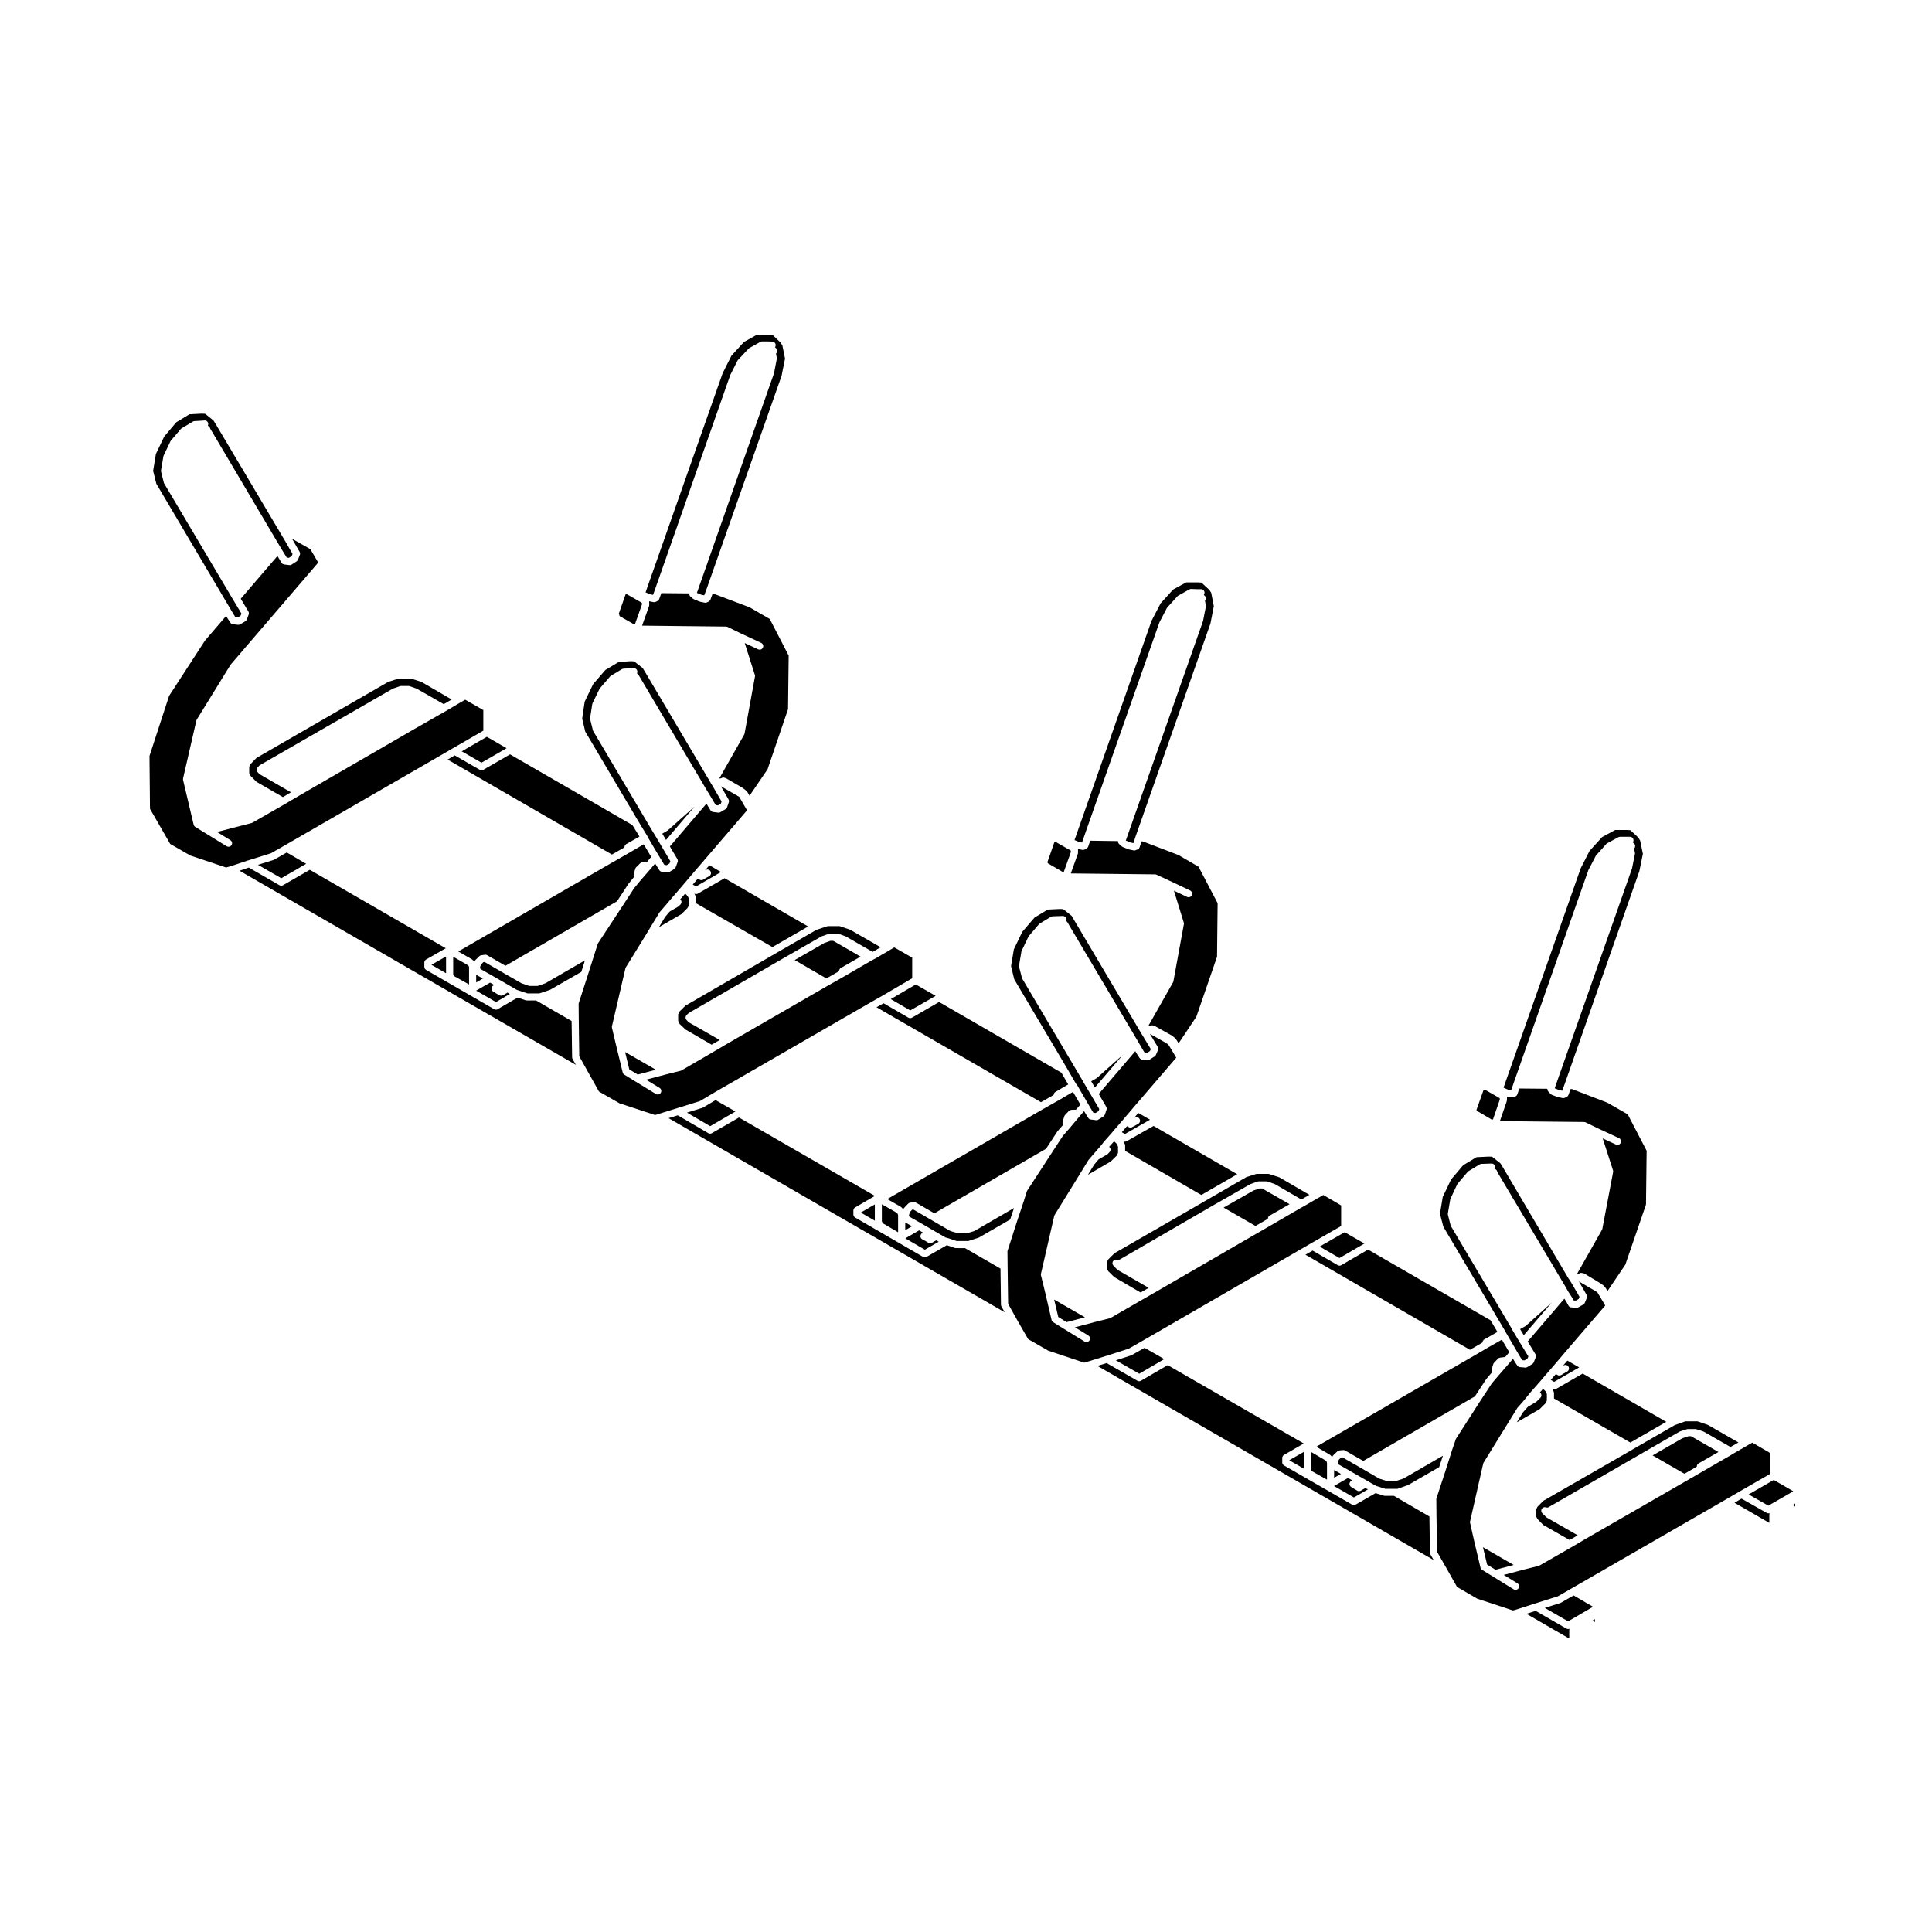 <?xml version="1.0" encoding="UTF-8"?>
<!-- Uploaded to: SVG Repo, www.svgrepo.com, Generator: SVG Repo Mixer Tools -->
<svg fill="#000000" width="800px" height="800px" version="1.1" viewBox="144 144 512 512" xmlns="http://www.w3.org/2000/svg">
 <g>
  <path d="m414.89 390.98-2.207 4.606-0.746 4.449 0.848 3.492 13.992 23.598v0.012l2.363 4.055 0.258 0.309c0.02 0.02 0.031 0.039 0.051 0.07 0.02 0.02 0.031 0.039 0.051 0.059l2.766 4.762 1.102 1.859 0.383 0.629 0.59 0.07 0.777-0.484 0.195-0.57-2.106-3.582-2.125-3.602v-0.012-0.012h-0.012l-0.215-0.395-15.93-26.902c-0.039-0.07-0.07-0.145-0.09-0.215 0-0.012-0.012-0.02-0.012-0.02l-0.746-2.891c-0.012 0-0.012-0.012-0.012-0.012 0-0.039-0.012-0.082-0.012-0.117 0-0.02-0.012-0.051-0.012-0.07v-0.082c0-0.031 0-0.082 0.012-0.117l0.621-3.652v-0.039c0.02-0.02 0.02-0.051 0.031-0.09 0.012-0.031 0.031-0.07 0.039-0.09 0-0.02 0-0.02 0.012-0.039l1.785-3.727c0-0.012 0.012-0.012 0.012-0.02 0.02-0.031 0.039-0.059 0.059-0.09s0.031-0.051 0.051-0.082c0 0 0.012-0.012 0.02-0.02l2.621-3.066c0.02-0.02 0.031-0.02 0.039-0.031 0.031-0.031 0.059-0.051 0.07-0.082 0.031-0.012 0.059-0.031 0.09-0.051 0.012-0.02 0.02-0.02 0.039-0.039l2.934-1.773c0.02-0.012 0.031-0.012 0.051-0.031 0.031-0.012 0.059-0.02 0.09-0.031 0.031-0.02 0.059-0.02 0.09-0.039 0.02 0 0.051-0.012 0.09-0.02 0.031 0 0.059-0.012 0.102-0.012 0.012 0 0.031-0.012 0.051-0.012l1.547-0.051 1.102-0.039c0.523-0.02 0.961 0.371 0.984 0.898 0.012 0.145-0.031 0.289-0.082 0.422l0.156 0.125c0.02 0.012 0.031 0.031 0.059 0.039 0.02 0.031 0.051 0.051 0.082 0.082 0.02 0.031 0.031 0.059 0.059 0.09 0.012 0.02 0.031 0.031 0.039 0.059l18.285 30.867v0.012h0.012l0.672 1.152 1.102 1.898 0.402 0.621 0.559 0.051 0.805-0.516 0.238-0.527-2.156-3.551h-0.012l-0.785-1.328c-0.012 0-0.012 0-0.012-0.012l-17.527-29.578-0.492-0.836-2.242-1.785-0.898-0.031-3.188 0.156-3.5 2.117z"/>
  <path d="m538.1 558.63 2.219 1.371 4.828-1.27-8.148-4.707z"/>
  <path d="m591.43 524.63-1.547 0.504-7.93 4.566 8.445 4.863 3.273-1.898v-0.031-0.031c0-0.039 0-0.07 0.02-0.105 0-0.031 0-0.051 0.012-0.09 0.012-0.02 0.02-0.051 0.02-0.09 0.02-0.02 0.031-0.051 0.039-0.082 0.02-0.031 0.031-0.059 0.039-0.082 0.02-0.031 0.031-0.059 0.051-0.082 0.02-0.02 0.039-0.051 0.07-0.07 0.012-0.031 0.031-0.051 0.051-0.07 0.031-0.02 0.051-0.039 0.082-0.051 0.02-0.02 0.051-0.039 0.07-0.059 0.02-0.012 0.02-0.02 0.031-0.02l5.254-3.012-7.262-4.172-0.719-0.004z"/>
  <path d="m614.06 536.2-6.66 3.84 5.223 2.973 6.617-3.809z"/>
  <path d="m604.7 526.27-8.031-4.625-2.832-0.984h-3.188l-2.832 1.012-0.02 0.012-11.254 6.492v0.012l-23.559 13.547-1.535 1.57-0.371 0.734v1.785l0.363 0.734 1.547 1.57 6.977 3.996 2.137-1.258-8.156-4.676c-0.012 0-0.012-0.012-0.031-0.02-0.02-0.012-0.051-0.039-0.07-0.051-0.031-0.02-0.051-0.039-0.082-0.059-0.012-0.012-0.012-0.02-0.02-0.02l-0.434-0.441h-0.012l-0.578-0.578c-0.363-0.363-0.363-0.953 0-1.328 0.297-0.297 0.73-0.352 1.082-0.176 0.051-0.02 0.105-0.02 0.168-0.02 0.07 0 0.145 0.012 0.215 0.031l25.426-14.672 9.418-5.422c0.031-0.02 0.051-0.02 0.07-0.031 0.039-0.02 0.082-0.039 0.105-0.051 0.012 0 0.012-0.012 0.012-0.012l1.785-0.57c0.012-0.012 0.031-0.012 0.051-0.02 0.031 0 0.059-0.012 0.09-0.012 0.039-0.012 0.07-0.02 0.105-0.02h0.051 2 0.039c0.039 0 0.07 0.012 0.105 0.02 0.031 0 0.059 0.012 0.102 0.012 0.012 0.012 0.02 0.012 0.051 0.02l1.773 0.57c0.031 0.02 0.051 0.02 0.07 0.039 0.039 0.02 0.082 0.031 0.117 0.051l7.043 4.035z"/>
  <path d="m539.45 440.67h0.168l0.039-0.031 1.797-5.215 0.02-0.289-0.105-0.145-3.891-2.242h-0.02c-0.09 0.082-0.207 0.145-0.332 0.195l-1.809 5.078-0.012 0.258 0.09 0.105 3.879 2.281z"/>
  <path d="m577.27 370.29c0 0.031 0 0.07-0.02 0.105v0.012l-0.746 3.727c-0.012 0.031-0.02 0.059-0.031 0.09-0.012 0.012-0.012 0.02-0.012 0.039l-20.281 57.633-0.145 0.484 0.059 0.07 1.113 0.434 0.797 0.168 0.629-1.723 19.809-56.461 0.938-4.594-0.734-3.523-0.465-0.777-2.106-1.961-0.926-0.059h-3.109l-3.481 1.898-3.324 3.664-2.352 4.637-20.27 57.629-0.145 0.441 0.059 0.051 1.152 0.516 0.805 0.117 0.578-1.691 19.844-56.551c0-0.02 0.012-0.039 0.02-0.059 0.02-0.02 0.02-0.039 0.031-0.059l1.918-3.688v-0.012c0.02-0.039 0.039-0.059 0.059-0.09 0.012-0.02 0.039-0.059 0.051-0.07 0.012-0.012 0.02-0.02 0.02-0.02l2.676-2.992c0.012-0.012 0.02-0.031 0.031-0.039 0.031-0.02 0.059-0.051 0.082-0.07 0.031-0.02 0.051-0.039 0.09-0.059 0.012 0 0.031-0.02 0.051-0.031l2.934-1.594c0.012-0.012 0.031-0.02 0.039-0.02 0.039-0.02 0.059-0.031 0.09-0.039 0.039-0.012 0.059-0.02 0.102-0.031 0.031 0 0.051-0.012 0.082-0.012 0.039-0.012 0.07-0.012 0.105-0.012 0.02 0 0.02-0.012 0.039-0.012h2.625c0.523 0 0.945 0.422 0.945 0.938 0 0.215-0.082 0.414-0.195 0.57l0.266 0.207c0.414 0.312 0.484 0.918 0.168 1.328-0.02 0.039-0.059 0.07-0.105 0.105l0.246 1.102v0.012c0.012 0.051 0.02 0.09 0.02 0.137v0.051c-0.023 0.02-0.023 0.051-0.023 0.082z"/>
  <path d="m558.38 508-0.66 0.395c0 0.012-0.012 0.012-0.012 0.012-0.051 0.031-0.102 0.039-0.145 0.059-0.031 0.02-0.051 0.031-0.082 0.039-0.07 0.012-0.117 0.012-0.188 0.02-0.02 0-0.031 0.012-0.059 0.012-0.012 0-0.031-0.012-0.051-0.012-0.059-0.012-0.125-0.012-0.188-0.02-0.031-0.012-0.051-0.02-0.082-0.039-0.051-0.02-0.102-0.039-0.145-0.059l-0.02-0.012-0.422-0.258-1.359 1.559 0.887 0.516 6.629-3.828v-0.02l-3.117-1.789-1.168 1.367 0.176-0.09c0.453-0.266 1.031-0.105 1.289 0.332 0.258 0.453 0.102 1.031-0.344 1.289z"/>
  <path d="m556.34 512.1h-0.012c-0.059 0.031-0.117 0.059-0.188 0.082-0.09 0.031-0.188 0.039-0.277 0.039-0.09 0-0.168 0-0.238-0.031-0.09-0.02-0.156-0.051-0.227-0.09h-0.02l0.344 0.672c0 0.012 0 0.02 0.012 0.031 0.02 0.031 0.02 0.07 0.039 0.102 0 0.02 0.02 0.059 0.031 0.082v0.09c0.012 0.031 0.02 0.07 0.02 0.105v0.02 1.414l20.234 11.68 9.516-5.492-22.148-12.793z"/>
  <path d="m551.68 514.97h-0.012l-0.441 0.441-0.02 0.012c-0.02 0.02-0.051 0.039-0.082 0.059-0.02 0.02-0.039 0.039-0.07 0.059l-0.02 0.012-2.137 1.27-1.27 1.426-1.652 2.676 6.012-3.465 1.57-1.547 0.371-0.73v-1.773l-0.371-0.73-0.629-0.629-0.836 0.957c0.039 0.039 0.082 0.059 0.117 0.102 0.363 0.363 0.363 0.953 0 1.328z"/>
  <path d="m619.74 543.26v-0.82l-0.695 0.414z"/>
  <path d="m612.89 545.36c0-0.02 0.012-0.031 0.012-0.039v-0.102c0.012-0.031 0.02-0.059 0.02-0.102 0.012-0.012 0.012-0.02 0.012-0.031l0.031-0.105c-0.02 0-0.031 0.02-0.059 0.02-0.09 0.031-0.176 0.051-0.266 0.051-0.09 0-0.168-0.02-0.238-0.039-0.09-0.02-0.168-0.051-0.227-0.09l-6.66-3.777-1.859 1.094 9.238 5.336z"/>
  <path d="m563.8 441.34s0.012 0.012 0.02 0.012h0.09c0.031 0.012 0.07 0.012 0.09 0.02 0.031 0 0.059 0.02 0.082 0.02 0.039 0.012 0.07 0.031 0.102 0.039 0.012 0 0.02 0 0.02 0.012l3.375 1.633 5.461 2.539c0.473 0.215 0.691 0.777 0.465 1.25-0.156 0.344-0.504 0.551-0.855 0.551-0.125 0-0.266-0.031-0.395-0.09l-3.523-1.641 2.727 8.453v0.039c0.012 0.039 0.02 0.07 0.031 0.105 0 0.02 0 0.051 0.012 0.09v0.082c0 0.039-0.012 0.082-0.012 0.105v0.051l-2.852 15.035c0 0.02-0.012 0.039-0.02 0.07 0 0.02-0.012 0.051-0.02 0.07-0.02 0.039-0.031 0.07-0.051 0.105 0 0.02 0 0.031-0.02 0.039l-6.606 11.688s0.012 0 0.02-0.012c0.031-0.012 0.051-0.02 0.09-0.02 0.031-0.012 0.059-0.02 0.09-0.02h0.09c0.031-0.012 0.07-0.012 0.102 0h0.07 0.012c0.02-0.02 0.039-0.039 0.07-0.059 0.02-0.012 0.051-0.031 0.082-0.051 0.02-0.012 0.051-0.031 0.09-0.039 0.02-0.012 0.051-0.02 0.07-0.031 0.039-0.012 0.07-0.02 0.09-0.031 0.031-0.012 0.07-0.012 0.09-0.012 0.039-0.012 0.07-0.012 0.102-0.02 0.031 0 0.059 0.012 0.082 0.012 0.039 0 0.082 0.012 0.105 0.012h0.031l0.434 0.09c0.031 0 0.039 0.02 0.07 0.02 0.031 0.012 0.059 0.02 0.102 0.031 0.031 0.012 0.059 0.031 0.09 0.039 0.02 0.012 0.039 0.02 0.059 0.039l4.18 2.527s0.02 0.012 0.02 0.02c0.02 0 0.031 0.012 0.039 0.02l0.621 0.441c0.02 0.012 0.039 0.031 0.051 0.039 0.031 0.031 0.07 0.059 0.102 0.09l0.441 0.484h0.012v0.012c0.02 0.02 0.039 0.051 0.051 0.082 0.031 0.02 0.051 0.039 0.059 0.07l0.473 0.785 4.727-6.996 5.473-15.93 0.168-14.246-5.008-9.645-5.441-3.117-9.367-3.602h-0.332l-0.57 1.566c-0.039 0.082-0.082 0.156-0.125 0.227-0.012 0.012-0.02 0.031-0.039 0.051-0.051 0.059-0.105 0.117-0.176 0.168-0.012 0.012-0.031 0.012-0.039 0.02-0.031 0.031-0.07 0.051-0.105 0.07l-0.492 0.227h-0.031c-0.039 0.02-0.082 0.031-0.125 0.051-0.012 0-0.031 0-0.051 0.012-0.051 0.012-0.105 0.012-0.156 0.012-0.012 0-0.02 0.012-0.02 0.012-0.012 0-0.012-0.012-0.012-0.012-0.07 0-0.125 0-0.176-0.012l-1.281-0.258h-0.012l-0.012-0.012c-0.012-0.012-0.031-0.012-0.051-0.012-0.039-0.02-0.07-0.02-0.102-0.039l-1.387-0.527s0-0.012-0.012-0.012c-0.031-0.012-0.051-0.031-0.082-0.039-0.039-0.02-0.059-0.031-0.09-0.059-0.02 0-0.039-0.02-0.051-0.039-0.039-0.02-0.07-0.051-0.102-0.082 0 0 0-0.012-0.02-0.012l-0.578-0.621c-0.012-0.012-0.012-0.02-0.02-0.02-0.02-0.031-0.039-0.059-0.059-0.09-0.02-0.02-0.031-0.051-0.051-0.07-0.012-0.031-0.02-0.059-0.039-0.09-0.012-0.02-0.02-0.051-0.031-0.082-0.02-0.031-0.02-0.059-0.031-0.09-0.012-0.031-0.012-0.059-0.012-0.09-0.012-0.031-0.02-0.059-0.02-0.09v-0.09-0.039l-7.422-0.07-0.527 1.535c0 0.02-0.012 0.02-0.012 0.031-0.039 0.082-0.082 0.168-0.125 0.238 0 0-0.012 0-0.012 0.012-0.051 0.07-0.117 0.117-0.176 0.168-0.02 0.012-0.031 0.02-0.039 0.039-0.07 0.039-0.137 0.07-0.215 0.105l-0.578 0.176c-0.031 0.012-0.051 0.012-0.09 0.02-0.012 0.012-0.031 0.02-0.059 0.02-0.059 0.012-0.105 0.02-0.156 0.02h-0.012c-0.039 0-0.09-0.012-0.125-0.02l-1.18-0.168c0.012 0.012 0.012 0.02 0.012 0.031 0.012 0.031 0.012 0.059 0.012 0.09v0.102c0 0.02 0.012 0.039 0.012 0.059l-0.039 0.746c-0.012 0.02-0.012 0.031-0.02 0.031 0 0.039 0 0.059-0.012 0.102 0 0.031-0.012 0.07-0.031 0.102v0.031l-1.789 5.176z"/>
  <path d="m505.58 473.55-5.227-3.004-6.625 3.809 5.25 3.039z"/>
  <path d="m488.86 461.88 2.144-1.238-7.981-4.644-2.84-0.906h-3.219l-2.676 0.855c-0.012 0-0.031 0.02-0.039 0.031-0.012 0.012-0.02 0.012-0.02 0.02h-0.02l-11.375 6.574-0.012 0.012-23.496 13.543-1.602 1.602-0.395 0.734v1.734l0.383 0.691 1.594 1.57 6.957 4.066 2.156-1.23-8.148-4.695c0-0.012-0.012-0.02-0.02-0.02-0.031-0.02-0.051-0.031-0.082-0.051s-0.051-0.051-0.082-0.07l-0.465-0.465v-0.012h-0.012c-0.012-0.012-0.012-0.012-0.02-0.012l-0.527-0.578c-0.352-0.383-0.332-0.973 0.051-1.328 0.266-0.258 0.648-0.312 0.973-0.188 0.07-0.012 0.125-0.02 0.207-0.02 0.09 0 0.176 0.02 0.266 0.039l25.328-14.691h0.012l9.426-5.379c0.02-0.012 0.051-0.02 0.07-0.031 0.031-0.012 0.059-0.031 0.082-0.039l1.785-0.629c0.02 0 0.031 0 0.059-0.012 0.031-0.012 0.059-0.02 0.102-0.031h0.09c0.031 0 0.039-0.012 0.07-0.012h2.059c0.012 0 0.031 0.012 0.051 0.012h0.102c0.039 0.012 0.07 0.02 0.102 0.031 0.02 0.012 0.039 0.012 0.059 0.012l1.773 0.629c0.031 0.012 0.051 0.031 0.082 0.031 0.031 0.02 0.059 0.031 0.09 0.039l6.977 4.055z"/>
  <path d="m438.29 448.78c-0.012 0.031-0.012 0.059-0.02 0.102-0.012 0.02-0.02 0.051-0.031 0.07-0.012 0.039-0.031 0.07-0.039 0.102-0.012 0.031-0.02 0.051-0.039 0.082-0.012 0.031-0.039 0.059-0.059 0.09-0.012 0.02-0.031 0.039-0.039 0.059h-0.012v0.012l-0.441 0.484c-0.02 0.02-0.031 0.02-0.039 0.031-0.031 0.031-0.051 0.051-0.09 0.07-0.02 0.031-0.039 0.051-0.07 0.059-0.02 0.012-0.02 0.02-0.039 0.031l-2.211 1.25-1.18 1.387-1.664 2.715 6.019-3.5 1.547-1.508 0.402-0.777v-1.715l-0.395-0.766-0.648-0.609-1.238 1.395-0.07 0.07 0.051 0.051v0.012h0.02c0.02 0.02 0.031 0.051 0.059 0.07 0.012 0.02 0.039 0.039 0.051 0.07 0.031 0.02 0.039 0.059 0.051 0.082 0.02 0.031 0.039 0.051 0.051 0.082 0.02 0.031 0.02 0.059 0.031 0.09s0.031 0.059 0.031 0.082c0.012 0.031 0.012 0.07 0.02 0.105 0 0.02 0 0.051 0.012 0.07 0 0.031-0.012 0.07-0.012 0.105-0.008-0.012-0.008 0.016-0.008 0.047z"/>
  <path d="m463.56 304.78-0.719 3.688c-0.012 0.031-0.012 0.059-0.02 0.09-0.012 0.012-0.012 0.031-0.012 0.039l-20.297 57.703v0.02c-0.012 0-0.012 0.012-0.012 0.02l-0.145 0.395 0.051 0.039 1.188 0.492 0.777 0.168 0.539-1.684v-0.02h0.012l19.855-56.48 0.898-4.606-0.691-3.551-0.465-0.734-2.125-1.961-0.883-0.066h-3.141l-3.481 1.898-3.316 3.664-2.414 4.644-20.223 57.586v0.02l-0.176 0.453 0.07 0.059 1.113 0.473 0.805 0.156 0.598-1.742 19.887-56.543c0.012-0.02 0.02-0.039 0.031-0.059s0.012-0.039 0.02-0.059l1.918-3.699s0-0.012 0.012-0.012c0.012-0.039 0.031-0.059 0.051-0.09 0.031-0.031 0.039-0.059 0.059-0.082 0.012 0 0.012-0.02 0.02-0.02l2.664-2.941c0.012-0.012 0.031-0.02 0.039-0.031 0.02-0.02 0.051-0.051 0.07-0.07 0.031-0.02 0.059-0.039 0.09-0.059 0.02 0 0.031-0.02 0.039-0.031l2.941-1.641c0.031-0.02 0.051-0.02 0.09-0.039 0.02 0 0.031-0.012 0.039-0.02 0.051-0.02 0.09-0.031 0.137-0.031 0.02 0 0.031-0.012 0.051-0.02h0.117c0.012 0 0.039-0.012 0.051-0.012l1.367 0.051h1.23c0.523 0 0.945 0.422 0.945 0.945 0 0.207-0.082 0.402-0.195 0.57l0.277 0.266c0.363 0.363 0.371 0.945 0.031 1.309l0.227 1.168h0.012v0.012 0.059c0.012 0.039 0.012 0.082 0.012 0.125 0 0.031 0 0.07-0.012 0.102-0.008 0.039-0.008 0.062-0.008 0.09z"/>
  <path d="m444.73 442.33v0.012h-0.02s-0.012 0-0.012 0.012l-0.672 0.352c-0.039 0.031-0.082 0.039-0.117 0.051-0.031 0.012-0.059 0.031-0.09 0.039-0.082 0.02-0.145 0.031-0.238 0.031-0.082 0-0.156-0.012-0.238-0.031-0.031-0.012-0.051-0.02-0.082-0.039-0.039-0.012-0.082-0.02-0.125-0.051l-0.473-0.258-1.367 1.594 0.816 0.484 6.66-3.797-3.117-1.785-1.133 1.34 0.195-0.117c0.453-0.246 1.023-0.102 1.281 0.363 0.258 0.441 0.102 1.023-0.352 1.281z"/>
  <path d="m536.87 499.79c0-0.012 0.012-0.02 0.012-0.02v-0.102c0.012-0.031 0.012-0.059 0.02-0.102 0-0.02 0.012-0.051 0.031-0.082 0.012-0.031 0.02-0.059 0.031-0.09 0.012-0.02 0.02-0.051 0.039-0.082 0.02-0.02 0.031-0.051 0.059-0.07 0.012-0.031 0.031-0.059 0.051-0.07 0.02-0.031 0.039-0.059 0.059-0.082 0.031-0.012 0.051-0.031 0.07-0.051 0.031-0.02 0.051-0.039 0.09-0.059l0.02-0.02 3.481-1.98-1.828-3.098-32.449-18.727-7.106 4.121c-0.051 0.031-0.102 0.051-0.156 0.07-0.102 0.039-0.195 0.059-0.309 0.059h-0.012c-0.059 0-0.125-0.012-0.188-0.02h-0.051c-0.02-0.02-0.039-0.031-0.07-0.039-0.051-0.02-0.105-0.039-0.156-0.07h-0.012l-6.641-3.859-1.898 1.094 43.59 25.199z"/>
  <path d="m442.58 446.43c-0.051 0.031-0.105 0.051-0.168 0.07-0.102 0.031-0.195 0.051-0.297 0.051-0.051 0-0.102 0-0.145-0.02-0.031 0-0.059 0-0.09-0.012-0.031 0-0.039-0.012-0.059-0.02-0.039-0.012-0.082-0.031-0.117-0.051l0.352 0.691c0.012 0.012 0.012 0.02 0.012 0.031 0.02 0.031 0.031 0.059 0.039 0.102 0.012 0.02 0.031 0.051 0.031 0.082 0.012 0.031 0.012 0.059 0.02 0.09v0.102c0 0.02 0.012 0.02 0.012 0.039v1.406l20.191 11.688 9.508-5.492-22.176-12.801z"/>
  <path d="m424.45 493.01 2.199 1.375 4.875-1.281-8.16-4.699z"/>
  <path d="m477.73 458.97-1.547 0.527-7.918 4.523 8.453 4.871 3.285-1.898v-0.031c0-0.012 0.012-0.02 0.02-0.031v-0.105c0.012-0.031 0.012-0.059 0.012-0.09 0.012-0.02 0.02-0.059 0.039-0.09 0.012-0.02 0.012-0.059 0.02-0.082 0.02-0.031 0.039-0.059 0.051-0.09 0.02-0.02 0.031-0.051 0.039-0.07 0.031-0.02 0.039-0.051 0.07-0.07 0.02-0.02 0.039-0.051 0.059-0.07 0.012-0.02 0.039-0.039 0.07-0.059 0.02-0.02 0.051-0.031 0.09-0.051 0-0.012 0.012-0.02 0.02-0.02l5.254-3.012-7.269-4.172h-0.746z"/>
  <path d="m539.28 507.05c0-0.031 0.02-0.059 0.02-0.09 0-0.02 0-0.031 0.012-0.039l0.395-1.375c0.012-0.012 0.012-0.031 0.02-0.031 0.012-0.039 0.02-0.07 0.031-0.09 0.012-0.039 0.031-0.059 0.051-0.09 0.012-0.02 0.031-0.051 0.039-0.07 0.031-0.031 0.051-0.059 0.07-0.09 0.012 0 0.012-0.012 0.02-0.02l1.012-1.074c0.02-0.012 0.031-0.02 0.031-0.02 0.02-0.031 0.051-0.051 0.082-0.07 0.02-0.02 0.051-0.039 0.07-0.059 0.031-0.012 0.051-0.031 0.082-0.039 0.031-0.012 0.059-0.031 0.09-0.039 0.031-0.012 0.051-0.02 0.082-0.02 0.039-0.02 0.07-0.02 0.102-0.031 0.012 0 0.031-0.012 0.039-0.012l0.973-0.125c0.012-0.012 0.031 0 0.039 0 0.039-0.012 0.082-0.012 0.105-0.012h0.07c0.051 0.012 0.082 0.012 0.125 0.031l1.133-1.328-1.961-3.336-3.727 2.117-4.262 2.5h-0.012l-40.688 23.469v0.012l-0.484 0.289 3.551 2.098c0.012 0 0.012 0.012 0.031 0.012 0.02 0.02 0.051 0.039 0.082 0.059 0.02 0.02 0.051 0.039 0.07 0.059 0 0.012 0.02 0.012 0.02 0.02l0.465 0.473c0-0.02 0.02-0.039 0.02-0.051 0.012-0.039 0.02-0.07 0.031-0.102 0.02-0.031 0.039-0.059 0.059-0.082 0.012-0.031 0.02-0.059 0.039-0.09 0.02-0.02 0.039-0.039 0.059-0.07 0.02-0.02 0.039-0.039 0.051-0.059l1.062-1.023c0.02-0.012 0.031-0.012 0.039-0.02 0.02-0.031 0.051-0.051 0.082-0.07 0.02-0.012 0.039-0.031 0.07-0.051 0.031-0.012 0.059-0.02 0.082-0.039 0.031-0.012 0.059-0.031 0.09-0.031 0.031-0.012 0.051-0.02 0.09-0.031 0.031-0.012 0.059-0.012 0.09-0.02 0.02 0 0.031 0 0.039-0.012l0.992-0.09c0.176-0.012 0.371 0.031 0.539 0.125l4.781 2.754 29.59-17.105 2.992-4.574c0.012-0.02 0.031-0.031 0.039-0.051 0.012-0.012 0.02-0.031 0.031-0.039l1.496-1.754-0.051-0.125c0-0.012 0-0.031-0.012-0.031-0.012-0.039-0.02-0.07-0.031-0.105 0-0.031-0.02-0.051-0.02-0.082s-0.012-0.059-0.012-0.102v-0.09c0.012-0.039-0.016-0.027-0.016-0.059z"/>
  <path d="m548.33 495.39c-0.031 0.02-0.059 0.051-0.102 0.07h-0.012l-1.375 0.766 0.973 1.613 7.41-8.641-6.828 6.133c0 0.012-0.012 0.012-0.012 0.02-0.008 0.008-0.035 0.02-0.055 0.039z"/>
  <path d="m502.79 540.84 3.727-2.137-0.68-0.383-0.516 0.312-0.672 0.402h-0.012c-0.051 0.039-0.105 0.059-0.156 0.082-0.031 0-0.051 0.012-0.082 0.02-0.059 0.02-0.125 0.031-0.195 0.031-0.02 0-0.031 0.012-0.039 0.012-0.012 0-0.031-0.012-0.039-0.012-0.07 0-0.137-0.012-0.207-0.02-0.02-0.02-0.039-0.02-0.059-0.031-0.059-0.02-0.117-0.039-0.168-0.082h-0.012l-0.652-0.387s0-0.012-0.02-0.012l-0.926-0.57c-0.441-0.277-0.578-0.855-0.312-1.301 0.145-0.238 0.371-0.383 0.621-0.434l-1.152-0.66-3.707 2.137z"/>
  <path d="m531.75 452.8-3.199 3.777-2.211 4.625-0.734 4.469 0.898 3.426 13.992 23.633v0.012l2.449 4.121v0.02 0.012l0.215 0.383 2.754 4.715 1.094 1.848 0.422 0.629 0.578 0.051 0.785-0.473 0.238-0.57-2.156-3.543h-0.012l-2.125-3.57c0-0.012-0.012-0.02-0.02-0.031 0-0.012-0.012-0.02-0.012-0.031l-0.215-0.414-15.941-26.883c-0.039-0.07-0.082-0.145-0.102-0.227 0-0.012 0-0.02-0.012-0.02l-0.719-2.805v-0.004c0-0.039-0.012-0.082-0.012-0.125 0-0.02-0.012-0.039-0.012-0.059v-0.059c0-0.051 0-0.09 0.012-0.125v-0.012l0.621-3.688c0-0.012 0-0.02 0.012-0.031 0-0.031 0.02-0.059 0.02-0.102 0.012-0.031 0.02-0.059 0.039-0.09 0-0.012 0-0.012 0.012-0.031l1.773-3.777c0.012-0.012 0.02-0.012 0.02-0.02 0.02-0.039 0.031-0.059 0.051-0.09 0.02-0.031 0.039-0.059 0.059-0.082 0-0.012 0-0.012 0.012-0.02l2.625-3.078c0.012-0.012 0.031-0.02 0.039-0.031 0.031-0.02 0.051-0.039 0.07-0.07 0.031-0.02 0.051-0.039 0.082-0.059 0.02-0.012 0.031-0.02 0.039-0.031l2.934-1.785c0.031-0.012 0.039-0.012 0.051-0.02 0.031-0.012 0.059-0.031 0.09-0.051 0.031-0.012 0.07-0.012 0.09-0.02 0.031-0.012 0.059-0.02 0.09-0.031 0.039 0 0.07-0.012 0.105-0.012 0.012 0 0.031-0.012 0.039-0.012l1.559-0.051 1.113-0.039c0.539-0.02 0.953 0.383 0.973 0.906 0.012 0.168-0.031 0.324-0.105 0.473l0.09 0.07c0.332 0.137 0.559 0.441 0.59 0.785l18.027 30.344c0 0.012 0 0.02 0.012 0.02h0.012l0.648 1.18 1.18 1.84c0 0.012 0 0.02 0.012 0.031 0.012 0.012 0.02 0.02 0.02 0.031l0.344 0.609 0.57 0.039 0.746-0.441 0.215-0.559-2.086-3.602-0.84-1.301c-0.012 0-0.012-0.012-0.012-0.02h-0.012l-17.438-29.539-0.57-0.918-2.207-1.754-0.906-0.031-3.238 0.156z"/>
  <path d="m497.55 535.62 1.805-1.023-1.805-1.023z"/>
  <path d="m443.78 503.18-4.066 1.32 6.191 3.551 6.609-3.859v-0.031l-5.195-2.973-3.367 1.91c-0.043 0.047-0.102 0.066-0.172 0.082z"/>
  <path d="m526.39 529.78-10.398 6.019c-0.051 0.031-0.117 0.059-0.176 0.082l-1.785 0.57h-0.031c-0.082 0.039-0.168 0.051-0.246 0.051h-0.012-2.055c-0.09 0-0.176-0.012-0.258-0.051h-0.031l-1.785-0.57c-0.059-0.02-0.117-0.051-0.176-0.082l-4.676-2.715-4.988-2.871-0.352 0.031-0.629 0.609-0.227 0.906 0.125 0.309 3.012 1.703v0.012l6.641 3.809 0.441 0.215 2.332 0.746h3.207l2.797-0.984 8.277-4.769z"/>
  <path d="m491.41 533.3 0.094 0.352 0.258 0.27 3.906 2.195v-4.418l-0.117-0.398-0.227-0.242-3.914-2.301z"/>
  <path d="m557.71 568.71c-0.059 0.039-0.105 0.07-0.188 0.09l-4.133 1.309 6.172 3.562 6.609-3.859-5.144-3.004z"/>
  <path d="m416.47 498.88 5.352 3.078 9.508 3.168 0.918-0.277 4.871-1.508 6.012-1.93 3.727-2.125 40.75-23.578 3.777-2.188 8.031-4.613v-5.461l-4.731-2.766-1.32 0.766h-0.012l-3.996 2.324h-0.012-0.012l-0.785 0.441-7.113 4.133-4.231 2.449h-0.012l-26.418 15.301-4.047 2.324h-0.012l-8.402 4.852h-0.02c-0.059 0.031-0.125 0.059-0.188 0.082-0.012 0-0.012 0.012-0.031 0.012l-3.871 0.973-5.336 1.406 3.543 2.188c0.453 0.266 0.59 0.848 0.324 1.289-0.176 0.289-0.504 0.441-0.816 0.441-0.168 0-0.324-0.039-0.484-0.125l-5.43-3.336v-0.012h-0.012l-2.883-1.785-0.031-0.031c-0.039-0.02-0.07-0.039-0.09-0.07-0.031-0.012-0.039-0.031-0.051-0.039-0.031-0.031-0.051-0.059-0.082-0.09-0.012-0.02-0.031-0.039-0.039-0.051-0.02-0.031-0.039-0.07-0.051-0.102-0.012-0.02-0.031-0.031-0.031-0.051-0.02-0.051-0.039-0.09-0.051-0.137 0-0.012 0-0.02-0.012-0.031l-1.652-7.106v-0.012l-1.152-4.707v-0.031c-0.012-0.039-0.012-0.07-0.02-0.105 0-0.02-0.012-0.059-0.012-0.082 0-0.031 0.012-0.07 0.012-0.102 0.012-0.02 0.012-0.059 0.012-0.09 0.012-0.02 0.012-0.02 0.012-0.039l3.512-15.301c0.012-0.012 0.012-0.031 0.031-0.039 0-0.039 0.012-0.07 0.02-0.105 0.02-0.031 0.031-0.051 0.051-0.082 0-0.02 0.02-0.039 0.02-0.059l5.246-8.496 3.652-5.953c0.02-0.02 0.031-0.039 0.039-0.059 0.02-0.012 0.031-0.039 0.051-0.059l1.328-1.559c0.012 0 0.012-0.012 0.012-0.012l2.066-2.383 0.609-0.805c0.012-0.02 0.02-0.02 0.02-0.039 0.02-0.012 0.02-0.02 0.031-0.031l1.898-2.125 0.66-0.785v-0.012h0.012l0.012-0.02 2.559-2.953v-0.012l3.031-3.562h0.012v-0.012l10.973-12.773-1.809-3.023c-0.07-0.059-0.117-0.137-0.156-0.215l-0.176-0.324-0.441-0.215c-0.102-0.051-0.176-0.105-0.246-0.188l-4.109-2.324-0.031 0.02 2.055 3.387c0.012 0.02 0.012 0.039 0.031 0.059 0.012 0.031 0.031 0.07 0.039 0.102 0.012 0.02 0.02 0.059 0.031 0.082 0 0.031 0.02 0.07 0.031 0.09v0.102c0 0.031 0.012 0.059 0.012 0.09s-0.012 0.059-0.012 0.102c-0.012 0.031-0.012 0.051-0.012 0.09-0.02 0.031-0.031 0.07-0.039 0.102-0.012 0.02-0.02 0.039-0.02 0.059l-0.527 1.25c-0.039 0.07-0.09 0.145-0.137 0.215-0.012 0.02-0.02 0.031-0.039 0.051-0.051 0.051-0.102 0.102-0.156 0.137-0.02 0.012-0.02 0.012-0.02 0.02h-0.012l-1.328 0.848h-0.012c-0.07 0.039-0.137 0.07-0.215 0.102-0.02 0.012-0.031 0.012-0.051 0.02-0.082 0.012-0.156 0.031-0.238 0.031-0.031 0-0.059-0.012-0.102-0.012l-1.34-0.137c-0.02 0-0.051-0.012-0.07-0.02-0.031 0-0.051 0-0.082-0.012-0.051-0.012-0.105-0.039-0.156-0.059-0.012-0.012-0.031-0.012-0.039-0.02-0.059-0.039-0.117-0.07-0.168-0.117-0.02-0.012-0.031-0.031-0.039-0.039-0.039-0.039-0.082-0.082-0.105-0.125-0.012-0.012-0.02-0.02-0.02-0.02l-0.672-1.023c0-0.012 0-0.02-0.012-0.031-0.012 0-0.012-0.012-0.02-0.02l-0.441-0.754-9.691 11.336 1.98 3.387c0 0.012 0.012 0.02 0.012 0.031 0.02 0.031 0.031 0.059 0.039 0.09 0.02 0.031 0.031 0.059 0.039 0.082 0.012 0.039 0.02 0.059 0.02 0.09 0.012 0.039 0.012 0.07 0.012 0.09 0.012 0.039 0.012 0.07 0.012 0.102s0 0.059-0.012 0.09c0 0.031 0 0.059-0.012 0.09 0 0.031-0.02 0.07-0.02 0.102-0.012 0.012-0.012 0.02-0.012 0.031l-0.441 1.301h-0.012c-0.031 0.09-0.082 0.168-0.125 0.238-0.012 0.02-0.02 0.02-0.031 0.039-0.051 0.051-0.102 0.105-0.168 0.145-0.012 0.012-0.02 0.031-0.039 0.031-0.012 0.012-0.012 0.02-0.02 0.02l-1.328 0.848h-0.02c-0.059 0.039-0.137 0.082-0.215 0.102-0.012 0-0.02 0.012-0.051 0.012-0.07 0.02-0.145 0.039-0.215 0.039h-0.012c-0.039 0-0.082 0-0.117-0.012l-1.375-0.176c-0.031-0.012-0.051-0.012-0.07-0.02-0.031-0.012-0.051-0.012-0.07-0.012-0.07-0.02-0.117-0.051-0.168-0.07-0.012-0.012-0.031-0.012-0.039-0.02-0.059-0.031-0.117-0.082-0.176-0.125-0.012-0.012-0.031-0.031-0.039-0.039-0.039-0.039-0.082-0.09-0.102-0.137-0.012-0.012-0.02-0.012-0.031-0.031l-0.621-1.012v-0.012l-0.453-0.746-1.18 1.367-2.527 3-0.012 0.02c0 0.012-0.012 0.012-0.012 0.02l-1.867 2.125-3.078 4.707-6.465 9.941-0.848 2.727v0.012c0 0.012 0 0.012-0.012 0.012l-1.91 5.727-2.394 7.457 0.039 4.066 0.137 9.898 2.414 4.316v0.012z"/>
  <path d="m409.4 490.25c-0.012-0.02-0.012-0.031-0.02-0.039-0.02-0.039-0.031-0.07-0.039-0.102-0.012-0.031-0.02-0.059-0.031-0.09-0.012-0.031-0.012-0.059-0.02-0.082 0-0.039 0-0.07-0.012-0.105-0.012-0.012-0.012-0.031-0.012-0.039l-0.125-9.602-9.406-5.43-2.406-0.004h-0.012c-0.051 0-0.117-0.012-0.168-0.02-0.02 0-0.039-0.012-0.059-0.012-0.02-0.012-0.051-0.02-0.07-0.02l-2.098-0.719-5.371 3.09c-0.051 0.031-0.105 0.051-0.168 0.07-0.102 0.031-0.195 0.051-0.297 0.051h-0.012c-0.09 0-0.176-0.02-0.277-0.051-0.059-0.02-0.125-0.039-0.188-0.07l-17.977-10.41c-0.012-0.012-0.012-0.02-0.02-0.02-0.031-0.02-0.059-0.039-0.09-0.07-0.012-0.012-0.039-0.031-0.07-0.051-0.02-0.02-0.031-0.051-0.051-0.07-0.02-0.031-0.051-0.051-0.059-0.07-0.02-0.031-0.039-0.051-0.051-0.082-0.02-0.02-0.031-0.051-0.039-0.082-0.02-0.031-0.031-0.059-0.039-0.09-0.012-0.031-0.012-0.051-0.031-0.09 0-0.02-0.012-0.051-0.012-0.09-0.012-0.031-0.012-0.059-0.012-0.09v-0.039-1.012-0.039c0-0.031 0-0.059 0.012-0.102 0-0.02 0.012-0.059 0.012-0.082 0.012-0.031 0.02-0.059 0.031-0.09 0.012-0.031 0.02-0.059 0.039-0.09 0.012-0.02 0.02-0.051 0.039-0.082 0.012-0.031 0.031-0.051 0.051-0.082 0.012-0.02 0.039-0.039 0.059-0.07 0.02-0.02 0.031-0.039 0.051-0.07 0.031-0.02 0.051-0.031 0.07-0.051 0.031-0.031 0.059-0.051 0.09-0.059 0-0.012 0.012-0.02 0.02-0.02l5.223-3.047-36.027-20.781-7.18 4.152c-0.059 0.039-0.109 0.059-0.176 0.082-0.02 0-0.039 0.02-0.051 0.02-0.035 0.012-0.066 0.012-0.09 0.012-0.055 0.012-0.105 0.02-0.152 0.02-0.055 0-0.105-0.012-0.152-0.02-0.023 0-0.059 0-0.09-0.012-0.023-0.012-0.047-0.02-0.07-0.031-0.059-0.02-0.105-0.039-0.16-0.07h-0.004l-8.09-4.731-2.438 0.754 89.082 51.445z"/>
  <path d="m375.84 464.66v-1.484l-3.727 2.164 3.727 2.152z"/>
  <path d="m523.06 555.91c-0.012-0.012-0.012-0.02-0.02-0.039-0.02-0.031-0.031-0.07-0.039-0.09-0.012-0.039-0.02-0.059-0.031-0.09 0-0.031-0.012-0.059-0.012-0.09-0.02-0.039-0.02-0.07-0.02-0.102v-0.051l-0.125-9.562-9.418-5.481h-2.418c-0.09 0-0.168-0.012-0.258-0.039h-0.031l-2.137-0.68-5.297 3.043c-0.012 0-0.012 0-0.012 0.012-0.051 0.031-0.105 0.051-0.168 0.07-0.102 0.031-0.195 0.051-0.297 0.051s-0.188-0.02-0.277-0.039c-0.059-0.031-0.125-0.051-0.188-0.09l-18.016-10.363c-0.012-0.012-0.02-0.02-0.031-0.02-0.031-0.02-0.059-0.039-0.082-0.059-0.031-0.02-0.051-0.031-0.07-0.059-0.02-0.02-0.039-0.039-0.059-0.059-0.031-0.031-0.051-0.051-0.059-0.082-0.02-0.02-0.039-0.051-0.051-0.07-0.02-0.031-0.031-0.051-0.039-0.09-0.02-0.02-0.031-0.051-0.039-0.082 0-0.031-0.02-0.059-0.031-0.09 0-0.031-0.012-0.059-0.012-0.09s-0.012-0.07-0.012-0.102v-0.031-1.152-0.039c0-0.031 0.012-0.07 0.012-0.102s0.012-0.059 0.012-0.09c0.012-0.02 0.031-0.059 0.031-0.082 0.012-0.031 0.02-0.059 0.039-0.09 0.012-0.031 0.02-0.051 0.031-0.082 0.02-0.031 0.039-0.051 0.059-0.082 0.012-0.02 0.031-0.051 0.051-0.07 0.02-0.02 0.051-0.039 0.07-0.07 0.02-0.02 0.039-0.039 0.07-0.051 0.02-0.031 0.051-0.051 0.082-0.059 0.012-0.012 0.02-0.02 0.031-0.02l5.203-3.012-36.051-20.762-7.094 4.133c-0.051 0.039-0.105 0.059-0.168 0.07-0.012 0.012-0.031 0.02-0.059 0.031h-0.031c-0.07 0.02-0.137 0.031-0.207 0.031-0.105 0-0.207-0.02-0.309-0.051-0.059-0.02-0.105-0.039-0.168-0.082l-8.148-4.684-2.438 0.754 89.105 51.445z"/>
  <path d="m485.72 531.02 3.809 2.191v-4.453l-3.809 2.18z"/>
  <path d="m566.67 573.09-0.656 0.387 0.656 0.383z"/>
  <path d="m605.04 539.24 8.082-4.664v-5.488l-0.238-0.137c-0.039-0.02-0.09-0.059-0.125-0.09l-4.379-2.551-1.328 0.754v0.012l-3.996 2.312-0.777 0.484h-0.012c-0.012 0.012-0.012 0.012-0.02 0.012l-7.164 4.133-4.223 2.449-26.43 15.215-3.996 2.363h-0.012l-8.445 4.84c-0.02 0.012-0.02 0.012-0.031 0.02-0.059 0.02-0.117 0.059-0.188 0.07 0 0.012-0.02 0.012-0.031 0.012l-3.914 0.973-5.305 1.406 3.613 2.231c0.453 0.266 0.578 0.848 0.309 1.289-0.176 0.289-0.484 0.441-0.797 0.441-0.168 0-0.344-0.039-0.492-0.137l-5.473-3.375-2.891-1.789c-0.012-0.012-0.02-0.012-0.031-0.02-0.039-0.02-0.07-0.051-0.09-0.082-0.02 0-0.039-0.02-0.059-0.039-0.02-0.02-0.051-0.051-0.07-0.09-0.02-0.012-0.031-0.031-0.039-0.039-0.031-0.039-0.039-0.07-0.059-0.105-0.012-0.012-0.02-0.031-0.031-0.039-0.012-0.059-0.039-0.117-0.051-0.168l-1.691-7.113v-0.012l-1.062-4.727c-0.012-0.012-0.012-0.012-0.012-0.02 0-0.031-0.012-0.07-0.02-0.102v-0.09-0.082c0.012-0.039 0.02-0.082 0.02-0.105 0-0.012 0-0.012 0.012-0.02l3.465-15.289c0.012-0.02 0.012-0.039 0.02-0.059 0-0.039 0.02-0.07 0.031-0.102s0.031-0.051 0.051-0.082c0-0.02 0.012-0.039 0.02-0.051l5.246-8.504 3.652-5.914c0.02-0.031 0.039-0.051 0.051-0.07 0.02-0.02 0.031-0.051 0.051-0.07l1.414-1.594 1.941-2.383 0.023-0.023 0.012-0.012v-0.012l2.609-2.953 0.609-0.734c0-0.012 0.012-0.012 0.012-0.02l0.012-0.012 2.621-3.023 3.031-3.551v-0.012l10.922-12.711-0.02-0.031c-0.02-0.051-0.039-0.09-0.051-0.137l-2.016-3.387-4.82-2.805-0.02 0.031 1.98 3.445c0.012 0.012 0.012 0.02 0.031 0.039 0.012 0.031 0.02 0.059 0.031 0.09 0.02 0.031 0.02 0.051 0.039 0.09 0 0.02 0 0.051 0.02 0.09 0 0.031 0.012 0.059 0.012 0.09v0.09 0.09c-0.012 0.039-0.012 0.059-0.031 0.09 0 0.039-0.012 0.07-0.02 0.102v0.051l-0.504 1.281c0 0.012-0.012 0.02-0.012 0.02-0.031 0.082-0.082 0.156-0.125 0.227-0.012 0.012-0.012 0.02-0.02 0.031-0.059 0.051-0.105 0.102-0.156 0.145-0.02 0.012-0.039 0.031-0.051 0.039-0.012 0-0.031 0.012-0.039 0.02l-1.289 0.746c-0.012 0.012-0.02 0.02-0.031 0.02-0.051 0.031-0.105 0.059-0.168 0.07-0.02 0.012-0.039 0.012-0.059 0.02-0.07 0.02-0.137 0.031-0.215 0.031h-0.059l-1.387-0.102c-0.051 0-0.117-0.012-0.168-0.02 0-0.012-0.012 0-0.012-0.012-0.082-0.02-0.137-0.051-0.215-0.082-0.012-0.02-0.02-0.031-0.051-0.039-0.039-0.031-0.09-0.059-0.125-0.102-0.012-0.02-0.039-0.031-0.051-0.051-0.051-0.051-0.102-0.117-0.137-0.176v-0.012l-0.57-1.043-0.504-0.777-9.723 11.348 2.055 3.367c0.012 0.02 0.02 0.051 0.02 0.059 0.02 0.031 0.039 0.07 0.051 0.102s0.02 0.059 0.031 0.082c0 0.039 0.012 0.07 0.031 0.09v0.102 0.09 0.102c0 0.031-0.012 0.051-0.02 0.09-0.012 0.031-0.02 0.059-0.031 0.09-0.012 0.02-0.012 0.051-0.02 0.07l-0.527 1.289v0.012c-0.039 0.082-0.082 0.145-0.125 0.215-0.02 0.012-0.031 0.02-0.051 0.039-0.039 0.051-0.09 0.09-0.137 0.137-0.02 0.012-0.031 0.02-0.051 0.031 0 0.012-0.012 0.012-0.02 0.012l-1.32 0.805h-0.012-0.012c-0.07 0.039-0.125 0.07-0.195 0.09-0.02 0-0.039 0.012-0.059 0.02-0.059 0.012-0.137 0.031-0.227 0.031-0.031 0-0.051 0-0.09-0.012l-1.359-0.121c-0.031 0-0.059-0.02-0.09-0.02-0.02 0-0.039-0.012-0.059-0.02-0.059-0.02-0.125-0.039-0.176-0.059-0.012-0.012-0.012-0.012-0.031-0.012-0.059-0.039-0.105-0.082-0.168-0.125-0.02-0.012-0.031-0.02-0.051-0.031-0.031-0.051-0.07-0.09-0.102-0.125-0.012-0.012-0.012-0.02-0.02-0.039l-0.68-1.012c0-0.012 0-0.02-0.012-0.02v-0.02l-0.441-0.73-1.188 1.387v0.012l-2.59 2.973-1.82 2.144-3.078 4.695-6.434 10.004-0.945 2.734-1.809 5.68v0.012l-2.449 7.457 0.039 4.152 0.137 9.859 2.5 4.367 2.816 4.988 5.344 3.109 9.477 3.129 0.973-0.277 4.84-1.559 6.09-1.918 3.688-2.125 40.75-23.496z"/>
  <path d="m548.52 571.67 11.348 6.566v-2.273c0-0.039 0-0.07 0.012-0.105 0.012-0.031 0.012-0.059 0.012-0.09l0.031-0.145c-0.012 0.012-0.031 0.02-0.039 0.02-0.031 0.012-0.051 0.031-0.07 0.039h-0.031c-0.082 0.02-0.145 0.031-0.215 0.031-0.102 0-0.195-0.031-0.297-0.059-0.059-0.02-0.117-0.039-0.168-0.07l-8.148-4.695z"/>
  <path d="m297.51 423.92 2.414 4.336h0.004l2.805 5.008 5.426 3.117 9.445 3.117 0.953-0.297h0.004s0.004 0 0.004-0.012l4.898-1.516 6.027-1.879 3.652-2.168h0.004s0-0.012 0.012-0.012l40.789-23.527 3.777-2.144 8.02-4.695v-5.461l-0.238-0.125c-0.012-0.012-0.02-0.02-0.031-0.02l-4.488-2.57-1.25 0.746v0.012c-0.012 0-0.012 0-0.02 0.012l-3.996 2.312h-0.02l-0.02 0.012-0.816 0.441-7.106 4.121h-0.012v0.012l-4.316 2.438-26.363 15.215h-0.008l-3.996 2.352-0.016 0.012-8.398 4.883c-0.004 0.012-0.012 0.012-0.023 0.02-0.055 0.031-0.109 0.051-0.176 0.07-0.012 0-0.023 0.012-0.035 0.02l-3.894 0.973h-0.004l-5.297 1.395 3.578 2.188c0.449 0.277 0.586 0.848 0.312 1.289-0.176 0.297-0.484 0.453-0.797 0.453-0.172 0-0.344-0.039-0.5-0.137l-5.465-3.336h-0.004l-2.898-1.789c-0.004 0-0.016-0.012-0.023-0.02-0.035-0.02-0.066-0.039-0.09-0.07-0.031-0.02-0.039-0.031-0.055-0.039-0.023-0.031-0.051-0.059-0.074-0.09-0.016-0.012-0.023-0.031-0.039-0.051-0.023-0.039-0.051-0.07-0.066-0.105-0.004-0.02-0.012-0.031-0.02-0.039-0.02-0.051-0.047-0.102-0.055-0.156l-1.734-7.113v-0.012l-1.113-4.715c0-0.02 0-0.02-0.004-0.031-0.004-0.039-0.016-0.07-0.02-0.105v-0.082-0.09c0.004-0.039 0.016-0.07 0.016-0.102 0.004-0.012 0.004-0.02 0.012-0.031l3.559-15.301c0.012-0.02 0.016-0.031 0.02-0.051 0.012-0.031 0.016-0.059 0.023-0.09 0.02-0.039 0.039-0.07 0.055-0.102 0.012-0.012 0.012-0.031 0.02-0.039l5.238-8.504 3.606-5.953c0.012-0.02 0.031-0.039 0.047-0.07l0.047-0.059 1.379-1.602 2.039-2.402 2.574-2.973 0.621-0.746h0.016v-0.012l2.574-3.031h0.004l0.016-0.02h0.004l3.043-3.543h0.004l10.902-12.695-2.066-3.57-4.82-2.777-0.016 0.02 1.984 3.414c0 0.012 0.004 0.02 0.012 0.031 0.016 0.031 0.023 0.059 0.039 0.09 0.012 0.039 0.023 0.059 0.031 0.09 0.012 0.031 0.016 0.059 0.02 0.09s0.016 0.059 0.016 0.09c0.012 0.031 0.004 0.059 0.004 0.09 0 0.039 0 0.07-0.004 0.09 0 0.039-0.012 0.059-0.016 0.09-0.004 0.039-0.012 0.07-0.023 0.102 0 0.012 0 0.02-0.004 0.031l-0.438 1.289c-0.016 0.012-0.016 0.012-0.023 0.031-0.031 0.082-0.066 0.156-0.117 0.227-0.012 0.012-0.012 0.02-0.023 0.031-0.047 0.051-0.102 0.105-0.16 0.156-0.016 0.012-0.023 0.02-0.047 0.031-0.016 0.012-0.02 0.02-0.035 0.031l-1.344 0.797v0.012c-0.066 0.039-0.137 0.059-0.211 0.09-0.016 0.012-0.031 0.012-0.055 0.012-0.066 0.02-0.137 0.031-0.215 0.031h-0.109l-1.379-0.176c-0.023 0-0.051-0.012-0.07-0.012-0.023-0.012-0.055-0.02-0.082-0.02-0.055-0.02-0.105-0.039-0.156-0.07-0.016-0.012-0.023-0.012-0.039-0.02-0.066-0.031-0.121-0.082-0.176-0.125-0.012-0.012-0.023-0.02-0.035-0.039-0.039-0.039-0.082-0.09-0.105-0.137-0.012 0-0.02-0.02-0.02-0.02l-0.625-1.031h-0.004l-0.438-0.746-9.703 11.355 1.977 3.336c0.004 0 0.004 0.02 0.02 0.039 0.016 0.031 0.023 0.059 0.039 0.09 0.012 0.031 0.023 0.051 0.031 0.09 0.004 0.02 0.02 0.051 0.02 0.09 0.004 0.02 0.016 0.051 0.016 0.09 0.004 0.031 0.004 0.051 0.004 0.09 0 0.031 0 0.059-0.004 0.09 0 0.031-0.012 0.059-0.016 0.09-0.004 0.039-0.016 0.07-0.023 0.102 0 0.012-0.004 0.031-0.016 0.051l-0.492 1.32c0 0.02 0 0.02-0.012 0.031-0.031 0.082-0.07 0.145-0.117 0.215-0.016 0.02-0.023 0.031-0.039 0.039-0.051 0.051-0.102 0.105-0.152 0.145-0.012 0.012-0.023 0.02-0.047 0.031-0.004 0-0.012 0.012-0.02 0.02l-1.285 0.797h-0.012c-0.059 0.039-0.133 0.082-0.211 0.102-0.016 0.012-0.035 0.012-0.055 0.02-0.07 0.012-0.137 0.031-0.211 0.031h-0.016c-0.039 0-0.082 0-0.121-0.012l-1.371-0.176c-0.023-0.012-0.039-0.012-0.066-0.02-0.023 0-0.051-0.012-0.082-0.012-0.051-0.02-0.102-0.039-0.137-0.059-0.02-0.012-0.039-0.012-0.066-0.031-0.055-0.031-0.109-0.07-0.16-0.117-0.016-0.012-0.031-0.02-0.035-0.031-0.047-0.051-0.086-0.09-0.105-0.137-0.012-0.012-0.023-0.02-0.023-0.02l-0.621-0.984s-0.004-0.012-0.016-0.012v-0.012l-0.484-0.777-1.188 1.426c-0.016 0-0.016 0-0.016 0.012 0 0 0 0.012-0.004 0.012l-2.57 2.934-1.785 2.168-3.082 4.727-6.508 9.898-0.898 2.766-1.824 5.75-2.398 7.422 0.035 4.109z"/>
  <path d="m377.7 463.14v4.488l0.145 0.344 0.281 0.309 3.879 2.281v-4.555l-0.109-0.328-0.258-0.285z"/>
  <path d="m364.03 393.35-1.547 0.539-7.891 4.535 8.395 4.863 3.367-1.91v-0.051c0.012-0.039 0.012-0.07 0.012-0.105 0.012-0.031 0.012-0.059 0.02-0.09 0-0.02 0.02-0.051 0.02-0.082 0.02-0.031 0.02-0.059 0.039-0.09 0.012-0.031 0.031-0.051 0.051-0.082 0.012-0.02 0.02-0.059 0.039-0.082 0.02-0.02 0.031-0.051 0.059-0.07 0.02-0.02 0.039-0.051 0.059-0.07 0.02-0.02 0.051-0.039 0.07-0.051 0.02-0.02 0.051-0.051 0.09-0.059 0-0.012 0.012-0.02 0.02-0.02l5.215-3.012-7.227-4.18-0.789-0.004z"/>
  <path d="m375.23 396.28 2.144-1.25-8.105-4.656-2.754-0.938h-3.199l-2.871 0.961c-0.031 0.012-0.051 0.012-0.082 0.02 0 0.012-0.012 0.012-0.02 0.012l-11.164 6.445h-0.004l-23.52 13.629-1.57 1.547-0.367 0.766v1.715l0.367 0.805 1.57 1.484 6.941 4.035 2.133-1.25-8.113-4.637c-0.012-0.012-0.023-0.02-0.035-0.02-0.023-0.02-0.055-0.039-0.082-0.059-0.023-0.02-0.051-0.051-0.082-0.07-0.012-0.012-0.02-0.02-0.035-0.031l-0.441-0.48c-0.02-0.02-0.035-0.039-0.051-0.059-0.02-0.031-0.039-0.051-0.055-0.082-0.023-0.02-0.031-0.059-0.051-0.082-0.016-0.031-0.023-0.059-0.039-0.082-0.012-0.039-0.012-0.059-0.023-0.09-0.004-0.039-0.016-0.059-0.023-0.102v-0.09c0-0.031-0.016-0.051-0.016-0.09 0.012-0.031 0.016-0.059 0.016-0.09s0.004-0.059 0.012-0.09c0.012-0.031 0.02-0.059 0.031-0.09s0.016-0.051 0.031-0.09c0.016-0.02 0.031-0.051 0.047-0.082s0.023-0.051 0.051-0.082c0.016-0.02 0.039-0.051 0.055-0.07 0.02-0.02 0.035-0.039 0.051-0.059l0.453-0.441c0.004-0.012 0.012-0.02 0.016-0.02 0.031-0.02 0.055-0.039 0.082-0.059 0.023-0.031 0.051-0.039 0.074-0.059 0.016-0.012 0.016-0.012 0.023-0.012l25.613-14.816h0.012l9.383-5.379c0.039-0.02 0.059-0.031 0.09-0.039 0.031-0.012 0.051-0.02 0.082-0.031l0.012-0.012 1.762-0.621c0.031 0 0.039 0 0.059-0.012 0.031-0.012 0.07-0.02 0.09-0.02 0.039-0.012 0.082-0.012 0.105-0.02h0.059 2.086 0.051c0.039 0.012 0.07 0.012 0.105 0.02 0.039 0 0.07 0.012 0.102 0.02 0.02 0.012 0.039 0.012 0.059 0.012l1.742 0.629c0.031 0.012 0.039 0.02 0.07 0.031 0.031 0.02 0.051 0.02 0.082 0.039l7.019 4.047z"/>
  <path d="m380.06 408.77 5.164 3.004 6.711-3.848v-0.031l-5.246-3.008z"/>
  <path d="m349.86 239.09c-0.012 0.012-0.012 0.031-0.012 0.059l-0.707 3.688c-0.016 0.031-0.02 0.07-0.035 0.09-0.004 0.02-0.004 0.031-0.004 0.051l-20.242 57.652v0.012c0 0.012-0.012 0.012-0.012 0.012l-0.168 0.453 0.012 0.012 1.152 0.484 0.789 0.156 0.629-1.691 19.855-56.441 0.926-4.594-0.719-3.543-0.516-0.746-2.07-1.996-0.918-0.031-3.176-0.039-3.465 1.941-3.324 3.621-2.352 4.684-20.262 57.586-0.152 0.441 0.047 0.051 1.137 0.484 0.789 0.156 0.625-1.723 19.84-56.523c0.012-0.02 0.023-0.031 0.031-0.051 0.012-0.031 0.016-0.039 0.02-0.059l1.867-3.699c0.012-0.02 0.016-0.02 0.02-0.039 0.016-0.02 0.035-0.051 0.055-0.082 0.023-0.031 0.035-0.051 0.059-0.082 0.012-0.012 0.016-0.02 0.031-0.02l2.75-2.941c0.004-0.012 0.02-0.02 0.023-0.031 0.023-0.031 0.051-0.039 0.082-0.07 0.023-0.02 0.055-0.039 0.09-0.051 0.012-0.012 0.023-0.02 0.031-0.031l2.938-1.641c0.012-0.012 0.031-0.012 0.051-0.02 0.023-0.012 0.059-0.031 0.09-0.039 0.023-0.012 0.059-0.02 0.09-0.031 0.023 0 0.059-0.012 0.09-0.02h0.105c0.012 0 0.023-0.012 0.047-0.012h1.387 0.02 0.012l1.246 0.051c0.523 0.02 0.926 0.465 0.906 0.973-0.004 0.195-0.07 0.371-0.18 0.523l0.281 0.266c0.383 0.352 0.402 0.953 0.051 1.34-0.031 0.02-0.051 0.031-0.07 0.051l0.199 1.098v0.02c0 0.02 0 0.039 0.012 0.059v0.117 0.117z"/>
  <path d="m324.57 383.2c0 0.02-0.012 0.059-0.023 0.082 0 0.031-0.012 0.07-0.023 0.09-0.012 0.039-0.023 0.059-0.039 0.09-0.016 0.02-0.023 0.051-0.047 0.082-0.016 0.031-0.047 0.051-0.055 0.082-0.023 0.02-0.039 0.039-0.059 0.07l-0.441 0.441c-0.004 0.012-0.02 0.012-0.02 0.031-0.023 0.012-0.051 0.031-0.086 0.051-0.016 0.031-0.051 0.051-0.07 0.059-0.012 0.012-0.023 0.012-0.023 0.02l-2.18 1.25-1.219 1.414-1.656 2.746 5.965-3.465 1.594-1.594 0.367-0.672c-0.02-0.137-0.012-0.266 0.035-0.383v-1.438l-0.402-0.734-0.609-0.609-1.305 1.508 0.051 0.051c0.023 0.02 0.039 0.051 0.055 0.07 0.02 0.031 0.051 0.051 0.066 0.082 0.02 0.031 0.031 0.051 0.039 0.082 0.02 0.031 0.035 0.059 0.047 0.09 0.016 0.02 0.02 0.059 0.023 0.082 0.016 0.031 0.023 0.059 0.023 0.09 0.012 0.031 0.012 0.059 0.016 0.09 0 0.031 0.004 0.07 0.004 0.102 0 0.02-0.004 0.051-0.004 0.082-0.012-0.012-0.012 0.027-0.023 0.059z"/>
  <path d="m330.99 376.72-0.594 0.371c-0.016 0.012-0.016 0.012-0.031 0.02-0.051 0.031-0.102 0.051-0.16 0.07-0.023 0.012-0.051 0.02-0.07 0.031-0.07 0.02-0.152 0.031-0.223 0.031-0.016 0-0.023 0.012-0.023 0.012-0.02 0-0.039-0.012-0.055-0.012-0.066-0.012-0.125-0.012-0.18-0.02-0.02-0.012-0.047-0.02-0.07-0.031-0.055-0.02-0.105-0.039-0.152-0.059-0.012 0-0.012 0-0.016-0.012l-0.484-0.277-1.34 1.566 0.871 0.504 6.609-3.82-3.074-1.797-1.184 1.367 0.215-0.117c0.453-0.258 1.023-0.082 1.281 0.371 0.246 0.465 0.074 1.031-0.379 1.281z"/>
  <path d="m328.93 380.82c-0.051 0.02-0.109 0.051-0.16 0.07-0.105 0.031-0.207 0.051-0.309 0.051-0.105 0-0.211-0.02-0.309-0.059-0.059-0.012-0.105-0.031-0.152-0.059l0.344 0.641c0.012 0.02 0.012 0.031 0.016 0.039 0.02 0.031 0.035 0.07 0.039 0.102 0.016 0.02 0.02 0.059 0.035 0.082 0 0.031 0.012 0.059 0.012 0.09s0.012 0.07 0.016 0.105v0.039 1.457l20.238 11.613 9.461-5.461-22.141-12.793z"/>
  <path d="m310.77 427.4 2.219 1.359 4.828-1.27-8.164-4.695z"/>
  <path d="m423.48 367.11-0.051 0.055-1.816 5.211v0.262l0.113 0.16 3.871 2.262h0.285l0.059-0.07 1.844-5.152v-0.34l-0.094-0.125-3.922-2.242z"/>
  <path d="m385.68 413.69c-0.059 0.039-0.125 0.059-0.188 0.082-0.09 0.031-0.176 0.051-0.289 0.051-0.102 0-0.195-0.02-0.309-0.059-0.051-0.02-0.105-0.039-0.156-0.07l-6.574-3.82-1.879 1.055 43.578 25.16 3.367-1.918s0.012 0 0.012-0.012v-0.102c0.012-0.031 0.012-0.059 0.02-0.09 0-0.031 0.012-0.059 0.031-0.09 0-0.02 0.012-0.059 0.02-0.082 0.02-0.031 0.031-0.051 0.059-0.09 0.012-0.02 0.02-0.051 0.031-0.07 0.02-0.031 0.039-0.051 0.07-0.07 0.02-0.031 0.039-0.051 0.059-0.07 0.02-0.02 0.039-0.039 0.07-0.059 0.02-0.02 0.051-0.039 0.07-0.059 0.02 0 0.02-0.012 0.031-0.012l3.375-1.98-1.797-3.109-32.414-18.738z"/>
  <path d="m434.59 429.74-1.406 0.816 0.973 1.652 7.402-8.66-6.82 6.082-0.012 0.012c-0.035 0.043-0.086 0.07-0.137 0.098z"/>
  <path d="m425.6 441.3h0.012l0.434-1.465c0.012-0.012 0.012-0.02 0.012-0.031 0.02-0.031 0.031-0.07 0.039-0.102 0.02-0.031 0.039-0.051 0.051-0.07 0.02-0.031 0.031-0.051 0.051-0.082 0.02-0.031 0.051-0.059 0.059-0.082 0.012-0.012 0.012-0.02 0.02-0.02l0.984-1.031c0.012-0.02 0.031-0.02 0.051-0.039 0.02-0.031 0.051-0.051 0.09-0.07 0.012-0.02 0.039-0.039 0.059-0.039 0.031-0.02 0.07-0.039 0.09-0.059 0.031-0.012 0.059-0.02 0.09-0.031s0.059-0.02 0.09-0.031c0.031 0 0.07 0 0.09-0.012 0.031-0.012 0.051-0.012 0.082-0.012l1.023-0.051c0.082-0.012 0.145 0 0.207 0.012l1.18-1.359-1.961-3.367-3.672 2.156h-0.02l-4.301 2.438-40.75 23.539-0.473 0.277 3.582 2.047c0.012 0.012 0.031 0.02 0.031 0.031 0.039 0.02 0.059 0.039 0.09 0.059 0.02 0.02 0.051 0.039 0.07 0.07 0.02 0.012 0.031 0.02 0.039 0.031l0.441 0.484v-0.012c0.012-0.02 0.02-0.031 0.02-0.039 0.012-0.031 0.02-0.059 0.039-0.102 0.02-0.02 0.031-0.051 0.039-0.07 0.012-0.031 0.031-0.059 0.051-0.082 0.02-0.031 0.039-0.059 0.059-0.09 0.012 0 0.012-0.012 0.031-0.02l1.012-1.074c0.02-0.012 0.039-0.02 0.051-0.039 0.02-0.02 0.039-0.039 0.07-0.059 0.031-0.02 0.051-0.039 0.082-0.051 0.02-0.02 0.051-0.031 0.07-0.039 0.039-0.02 0.07-0.039 0.102-0.039 0.031-0.02 0.051-0.02 0.082-0.031 0.039-0.012 0.07-0.02 0.105-0.02 0.012 0 0.031-0.012 0.039-0.012l0.992-0.102h0.012 0.102c0.031 0.012 0.059 0 0.09 0.012 0.02 0 0.039 0.012 0.07 0.012 0.039 0.012 0.082 0.02 0.117 0.031 0.012 0 0.02 0.012 0.051 0.02 0.039 0.02 0.07 0.039 0.105 0.059h0.02l4.812 2.797 29.59-17.094 2.992-4.574c0.012-0.02 0.02-0.031 0.039-0.051 0.02-0.02 0.031-0.039 0.039-0.059l1.484-1.691-0.051-0.09c-0.031-0.051-0.051-0.105-0.082-0.168-0.012-0.031-0.012-0.059-0.012-0.082-0.012-0.039-0.02-0.07-0.02-0.102-0.012-0.039-0.012-0.07-0.012-0.102 0-0.039 0-0.059 0.012-0.09-0.023-0.02-0.004-0.082 0.008-0.141z"/>
  <path d="m457.73 388.94v0.031l-2.766 15.086c0 0.02 0 0.051-0.02 0.07 0 0.02-0.012 0.039-0.012 0.07-0.02 0.039-0.039 0.082-0.059 0.117 0 0.012-0.012 0.031-0.02 0.031v0.02h-0.012l-6.566 11.594c0.02-0.02 0.039-0.02 0.059-0.031 0.039 0 0.059-0.012 0.102-0.02h0.082 0.102 0.082 0.031c0.02-0.012 0.039-0.02 0.051-0.031 0.039-0.031 0.082-0.051 0.105-0.059 0.02-0.02 0.039-0.02 0.059-0.031 0.031-0.012 0.07-0.031 0.105-0.039 0.02-0.012 0.039-0.012 0.07-0.012 0.031-0.012 0.07-0.012 0.105-0.012 0.031-0.012 0.051 0 0.07 0h0.117c0.035 0 0.082 0.012 0.117 0.02 0.012 0.012 0.039 0.012 0.051 0.02h0.02l0.371 0.125 0.012 0.012c0.031 0 0.059 0.02 0.082 0.031 0.031 0.012 0.051 0.02 0.082 0.031l0.012 0.012 4.301 2.402c0.031 0.012 0.039 0.02 0.07 0.039 0.012 0.012 0.039 0.02 0.051 0.039l0.578 0.441c0.031 0.02 0.059 0.051 0.082 0.082 0.02 0.012 0.051 0.031 0.059 0.059h0.012l0.453 0.527c0.012 0.02 0.02 0.051 0.039 0.07 0.012 0.02 0.031 0.031 0.051 0.059l0.484 0.805 4.707-7.062 5.481-15.891 0.156-14.188-5.059-9.664-5.344-3.109-9.418-3.602h-0.352l-0.492 1.527c0 0.012-0.012 0.012-0.012 0.031-0.031 0.07-0.07 0.156-0.117 0.227-0.02 0.012-0.031 0.02-0.039 0.039-0.051 0.059-0.105 0.117-0.168 0.168-0.012 0-0.012 0.012-0.031 0.02-0.051 0.039-0.105 0.07-0.176 0.102l-0.527 0.215c-0.012 0.012-0.012 0.012-0.02 0.012-0.039 0.02-0.082 0.031-0.117 0.039-0.012 0-0.039 0.012-0.051 0.012-0.059 0.012-0.117 0.02-0.168 0.02-0.082 0-0.137-0.012-0.195-0.031l-1.23-0.258-0.02-0.012c-0.02 0-0.051-0.02-0.07-0.02-0.031-0.012-0.059-0.012-0.09-0.031l-1.426-0.57c-0.012-0.012-0.02-0.02-0.039-0.02-0.039-0.02-0.07-0.039-0.102-0.059-0.031-0.012-0.051-0.031-0.07-0.051-0.012-0.012-0.031-0.02-0.051-0.039l-0.672-0.578c-0.012 0-0.012 0-0.02-0.012-0.02-0.031-0.059-0.051-0.082-0.082-0.02-0.02-0.031-0.039-0.051-0.07-0.02-0.02-0.031-0.051-0.051-0.082-0.012-0.02-0.031-0.051-0.039-0.082-0.02-0.031-0.02-0.051-0.031-0.082s-0.031-0.059-0.031-0.09c-0.012-0.031-0.02-0.059-0.02-0.09s-0.012-0.059-0.012-0.09v-0.09c0.012-0.02 0-0.039 0.012-0.059l-7.379-0.105-0.527 1.535c-0.012 0.012-0.02 0.02-0.02 0.031-0.02 0.082-0.07 0.145-0.105 0.215-0.02 0.012-0.02 0.02-0.031 0.031-0.051 0.07-0.105 0.125-0.176 0.176-0.02 0.012-0.039 0.02-0.051 0.031-0.031 0.02-0.051 0.039-0.07 0.051l-0.492 0.258c-0.012 0.012-0.02 0.012-0.031 0.02-0.051 0.02-0.105 0.039-0.156 0.059-0.031 0-0.039 0.012-0.059 0.012-0.059 0.02-0.125 0.02-0.195 0.02-0.059 0-0.117 0-0.188-0.012l-1.168-0.238c0.012 0.031 0.012 0.059 0.012 0.082 0 0.039 0.02 0.07 0.02 0.105v0.02 0.805c0 0.012-0.012 0.039-0.02 0.059v0.102c-0.012 0.039-0.012 0.07-0.02 0.102-0.012 0.02-0.012 0.039-0.02 0.059l-1.848 5.152 22.328 0.246h0.012c0.039 0 0.07 0.012 0.102 0.02 0.039 0 0.07 0 0.09 0.012 0.02 0.012 0.039 0.012 0.07 0.02 0.039 0.012 0.082 0.031 0.117 0.039l3.473 1.613h0.012l5.43 2.578c0.465 0.227 0.66 0.785 0.441 1.25-0.168 0.344-0.504 0.539-0.855 0.539-0.137 0-0.266-0.031-0.402-0.09l-3.492-1.664 2.621 8.496c0 0.02 0 0.031 0.012 0.031 0 0.039 0.012 0.082 0.02 0.105 0 0.031 0.012 0.059 0.012 0.09v0.09c-0.02 0.043-0.043 0.059-0.043 0.102z"/>
  <path d="m388.66 470.68-1.082-0.621-3.664 2.117 5.176 3.004 3.68-2.106-0.648-0.383-0.473 0.258-0.648 0.395h-0.02c-0.051 0.039-0.105 0.059-0.156 0.082-0.031 0-0.051 0.012-0.07 0.02-0.07 0.02-0.137 0.031-0.207 0.031-0.012 0-0.02 0.012-0.031 0.012h-0.012c-0.012 0-0.02-0.012-0.031-0.012-0.082 0-0.137-0.012-0.195-0.031-0.039-0.012-0.059-0.02-0.082-0.02-0.059-0.02-0.117-0.051-0.168-0.082h-0.012l-0.648-0.395-0.953-0.523c-0.465-0.246-0.629-0.816-0.371-1.27 0.137-0.262 0.363-0.418 0.617-0.477z"/>
  <path d="m330.35 437.49c-0.066 0.031-0.125 0.059-0.191 0.082l-4.106 1.281 6.144 3.594 6.664-3.871 0.004-0.035-5.234-3.004-3.266 1.941c-0.012 0-0.016 0-0.016 0.012z"/>
  <path d="m383.9 470.01 1.785-1.031-1.785-1.023z"/>
  <path d="m412.73 464.13-10.438 6.051h-0.012c-0.059 0.031-0.117 0.059-0.188 0.09l-1.734 0.527h-0.031c-0.082 0.02-0.156 0.039-0.238 0.039h-0.012l-2.039 0.004h-0.012c-0.082 0-0.145-0.02-0.227-0.039h-0.031l-1.785-0.527c-0.07-0.02-0.125-0.059-0.195-0.09h-0.012l-4.676-2.715s-0.012 0-0.012-0.012l-5.019-2.91-0.332 0.031-0.621 0.648-0.238 0.875 0.137 0.332 3.023 1.715 4.387 2.551c0.137 0.039 0.246 0.105 0.352 0.195l1.809 1.055 0.441 0.105s0.012 0 0.012 0.012c0.02 0 0.031 0.012 0.051 0.012h0.031l2.352 0.797h3.156l2.785-0.906 8.289-4.793z"/>
  <path d="m271.6 346.12 6.621-3.816v-0.031l-5.199-3.012-6.656 3.848z"/>
  <path d="m212.71 346.9c0.012 0 0.016-0.012 0.02-0.02 0.023-0.02 0.051-0.039 0.082-0.059 0.023-0.02 0.055-0.039 0.082-0.051 0.004-0.012 0.012-0.02 0.02-0.02l35.082-20.191 0.016-0.012c0.031-0.02 0.055-0.02 0.086-0.039 0.023 0 0.051-0.02 0.082-0.039h0.016l1.762-0.621c0.02 0 0.035 0 0.059-0.012 0.031-0.012 0.066-0.02 0.098-0.031 0.035 0 0.07 0 0.102-0.012h0.059 1.965 0.066c0.031 0.012 0.059 0.012 0.098 0.012 0.035 0.012 0.066 0.02 0.102 0.031 0.02 0.012 0.039 0.012 0.059 0.012l1.785 0.621c0.023 0.02 0.051 0.039 0.082 0.039 0.023 0.02 0.051 0.02 0.074 0.039l7.07 4.047 0.02 0.02 2.102-1.238-7.996-4.656-2.832-0.906h-3.219l-2.793 0.906-34.859 20.121-1.551 1.594-0.398 0.734v1.754l0.398 0.734 1.547 1.547 6.977 4.035 2.141-1.27-8.16-4.707c-0.012 0-0.016-0.012-0.02-0.02-0.023-0.012-0.055-0.031-0.082-0.059-0.031-0.012-0.055-0.031-0.082-0.051-0.004-0.012-0.012-0.02-0.02-0.02l-0.441-0.441c-0.367-0.371-0.367-0.961 0-1.34z"/>
  <path d="m262.62 345.29 43.543 25.172 3.332-1.91v-0.031c0-0.012 0.004-0.031 0.004-0.031 0-0.039 0-0.07 0.016-0.102 0-0.031 0-0.059 0.012-0.102 0-0.02 0.016-0.051 0.023-0.082 0.016-0.031 0.02-0.059 0.035-0.09 0.012-0.02 0.031-0.051 0.047-0.082 0.012-0.02 0.031-0.051 0.051-0.07 0.016-0.031 0.039-0.059 0.055-0.07 0.023-0.031 0.035-0.059 0.059-0.082 0.031-0.012 0.055-0.031 0.074-0.051 0.023-0.02 0.051-0.039 0.082-0.059 0.016-0.012 0.016-0.012 0.031-0.02l3.473-1.98-1.863-3.047-32.422-18.738-7.09 4.086h-0.004c-0.055 0.031-0.117 0.059-0.18 0.082-0.098 0.031-0.188 0.039-0.281 0.039h-0.004c-0.098 0-0.18-0.012-0.277-0.039-0.066-0.02-0.125-0.051-0.191-0.082l-6.648-3.82z"/>
  <path d="m225.14 372.92-5.144-3.004-3.356 1.91c-0.059 0.039-0.109 0.059-0.188 0.082l-4.086 1.281 6.172 3.551z"/>
  <path d="m264.1 397.55v4.555l0.062 0.332 0.227 0.266 3.914 2.188v-4.539l-0.082-0.344-0.219-0.215z"/>
  <path d="m262.21 401.92v-4.449l-3.859 2.195v0.027z"/>
  <path d="m207.48 374.76 89.133 51.434-0.875-1.559c-0.012-0.02-0.012-0.039-0.012-0.051-0.023-0.031-0.035-0.059-0.047-0.09-0.012-0.031-0.02-0.059-0.035-0.09 0-0.031-0.012-0.059-0.012-0.09-0.012-0.031-0.016-0.059-0.016-0.102v-0.039l-0.137-9.602-9.418-5.441h-2.457-0.012c-0.09 0-0.176-0.02-0.258-0.039-0.012 0-0.023 0-0.039-0.012l-2.125-0.711-5.281 3.066c-0.004 0-0.004 0-0.004 0.012-0.051 0.031-0.105 0.051-0.16 0.07-0.023 0.012-0.039 0.02-0.07 0.031h-0.055c-0.059 0.02-0.121 0.031-0.18 0.031-0.105 0-0.203-0.031-0.301-0.059-0.059-0.02-0.109-0.039-0.168-0.07 0 0-0.004 0-0.004-0.012l-18.016-10.398c-0.012 0-0.016-0.012-0.023-0.02-0.031-0.012-0.055-0.039-0.086-0.059-0.023-0.02-0.047-0.031-0.066-0.059-0.023-0.012-0.047-0.039-0.066-0.059-0.02-0.031-0.039-0.051-0.059-0.07-0.016-0.031-0.031-0.051-0.051-0.082-0.012-0.031-0.023-0.059-0.039-0.082-0.016-0.031-0.02-0.059-0.035-0.09-0.012-0.031-0.02-0.051-0.023-0.09-0.012-0.02-0.012-0.051-0.012-0.09-0.012-0.031-0.016-0.059-0.016-0.09 0-0.02-0.004-0.031-0.004-0.039v-1.113c0-0.012 0.004-0.02 0.004-0.039 0-0.02 0.004-0.059 0.016-0.09 0-0.031 0-0.059 0.012-0.09s0.02-0.059 0.023-0.09c0.016-0.031 0.023-0.059 0.035-0.09 0.016-0.02 0.031-0.051 0.047-0.082 0.016-0.02 0.031-0.051 0.051-0.07 0.016-0.031 0.035-0.059 0.055-0.07 0.023-0.031 0.039-0.051 0.066-0.082 0.02-0.012 0.047-0.031 0.07-0.051 0.023-0.02 0.051-0.039 0.086-0.059 0.004-0.012 0.016-0.012 0.023-0.02l5.199-2.961-36.047-20.801-7.094 4.09c-0.059 0.039-0.117 0.059-0.188 0.082-0.09 0.031-0.188 0.051-0.281 0.051-0.105 0-0.207-0.02-0.301-0.051-0.059-0.031-0.117-0.051-0.168-0.07-0.004 0-0.004 0-0.004-0.012l-8.137-4.684z"/>
  <path d="m194.45 370.73 9.473 3.168 0.988-0.277 4.828-1.602h0.004 0.012l6.039-1.891 3.727-2.125 40.75-23.527 3.738-2.176 8.074-4.664v-5.457l-4.664-2.676-0.059-0.02c-0.023-0.012-0.039-0.031-0.059-0.039-0.012 0-0.016-0.012-0.023-0.012l-1.305 0.746h-0.004l-3.984 2.363h-0.004-0.012l-7.957 4.543-30.598 17.695-4.012 2.363h-0.004l-0.004 0.012h-0.004l-8.445 4.84c-0.004 0.012-0.012 0.012-0.02 0.012-0.059 0.031-0.121 0.059-0.191 0.082-0.004 0-0.012 0.012-0.02 0.012l-9.203 2.383 3.547 2.176c0.441 0.277 0.578 0.855 0.309 1.301-0.176 0.289-0.484 0.441-0.801 0.441-0.168 0-0.332-0.039-0.492-0.137l-5.426-3.336-2.898-1.785c-0.012-0.012-0.016-0.02-0.031-0.031-0.031-0.02-0.059-0.039-0.098-0.07-0.016-0.02-0.031-0.031-0.047-0.039-0.031-0.031-0.055-0.059-0.074-0.09-0.012-0.02-0.031-0.039-0.035-0.051-0.023-0.031-0.047-0.07-0.066-0.105-0.012-0.012-0.016-0.02-0.023-0.039-0.02-0.051-0.039-0.105-0.055-0.156v-0.012l-2.801-11.84c-0.004 0 0-0.012-0.004-0.02-0.004-0.031-0.012-0.07-0.012-0.102-0.004-0.031-0.004-0.059-0.004-0.09v-0.09c0.004-0.039 0.012-0.07 0.016-0.102 0-0.012 0-0.02 0.004-0.031l3.512-15.289c0-0.031 0.004-0.039 0.016-0.051 0.012-0.039 0.02-0.07 0.035-0.105 0.012-0.031 0.031-0.051 0.039-0.082 0.012-0.02 0.016-0.031 0.023-0.051l8.902-14.453c0.012-0.031 0.023-0.051 0.047-0.07 0.016-0.02 0.023-0.039 0.039-0.059l23.191-27.02-0.004-0.02-2.07-3.543-4.832-2.746-0.012 0.012 1.988 3.438c0.012 0.012 0.012 0.031 0.02 0.051 0.016 0.031 0.035 0.059 0.047 0.09 0.012 0.031 0.016 0.059 0.023 0.09 0.012 0.031 0.016 0.059 0.02 0.09 0.004 0.031 0.012 0.059 0.012 0.09 0.004 0.031 0.004 0.059 0.004 0.09 0 0.039-0.004 0.059-0.004 0.09-0.004 0.031-0.012 0.059-0.016 0.09-0.012 0.039-0.02 0.07-0.031 0.102-0.004 0.012-0.004 0.031-0.016 0.051l-0.492 1.25h-0.004c-0.023 0.082-0.074 0.156-0.121 0.227-0.016 0.012-0.031 0.031-0.039 0.039-0.051 0.059-0.105 0.105-0.176 0.156-0.004 0-0.004 0.012-0.012 0.012 0 0 0 0.012-0.004 0.012l-1.285 0.836c-0.004 0.012-0.012 0.012-0.012 0.012-0.074 0.051-0.141 0.082-0.223 0.102-0.016 0.012-0.035 0.012-0.051 0.02-0.082 0.02-0.156 0.039-0.238 0.039-0.039 0-0.082-0.012-0.117-0.02l-1.379-0.168c-0.023-0.012-0.047-0.012-0.07-0.02-0.023-0.012-0.047-0.012-0.074-0.02-0.055-0.012-0.105-0.039-0.156-0.059-0.016-0.012-0.031-0.012-0.047-0.02-0.066-0.039-0.117-0.082-0.172-0.125-0.016-0.02-0.023-0.031-0.035-0.039-0.047-0.039-0.074-0.09-0.105-0.137-0.012-0.012-0.02-0.02-0.023-0.031l-0.625-1.023-0.473-0.766-9.719 11.324 2.019 3.375c0.004 0.012 0.012 0.031 0.016 0.051 0.02 0.02 0.035 0.051 0.047 0.09 0.012 0.02 0.02 0.051 0.031 0.082 0.004 0.031 0.016 0.07 0.023 0.09 0.004 0.031 0.004 0.07 0.012 0.102 0 0.02 0.004 0.059 0 0.09 0 0.031 0 0.059-0.004 0.09 0 0.031-0.004 0.059-0.016 0.09-0.004 0.031-0.016 0.059-0.023 0.102 0 0.012-0.012 0.031-0.016 0.051l-0.488 1.289c-0.004 0.012-0.012 0.012-0.016 0.02-0.031 0.082-0.074 0.156-0.125 0.215-0.004 0.02-0.016 0.031-0.023 0.039-0.051 0.059-0.102 0.102-0.16 0.145-0.016 0-0.023 0.02-0.047 0.031-0.004 0.012-0.012 0.012-0.023 0.02l-1.328 0.797c-0.004 0.012-0.012 0.012-0.016 0.012-0.059 0.039-0.121 0.059-0.191 0.09-0.02 0-0.039 0-0.059 0.012-0.07 0.02-0.137 0.031-0.215 0.031h-0.004-0.098l-1.34-0.145c-0.031 0-0.055 0-0.086-0.012-0.023-0.012-0.051-0.012-0.07-0.02-0.059-0.012-0.109-0.031-0.168-0.059-0.012 0-0.02-0.012-0.031-0.02-0.066-0.031-0.121-0.07-0.176-0.105-0.012-0.02-0.023-0.031-0.035-0.051-0.047-0.039-0.074-0.082-0.105-0.125-0.012 0-0.016-0.012-0.023-0.02l-0.664-1.023c-0.004-0.012-0.004-0.012-0.012-0.02-0.004 0-0.004 0-0.016-0.012l-0.441-0.746-5.598 6.523-9.512 14.652-5.203 15.941 0.133 14.012 5.352 9.297z"/>
  <path d="m199.21 256.92c0.258 0.137 0.434 0.371 0.488 0.641l18.746 31.684 1.152 1.867h0.004l0.387 0.648 0.586 0.07 0.742-0.492 0.215-0.539-2.082-3.613-18.324-30.867-0.539-0.867-2.207-1.789-0.926-0.039-3.246 0.168-3.488 2.117-3.195 3.781-2.207 4.613-0.734 4.488 0.855 3.414 19.453 32.883 1.109 1.859 0.402 0.621 0.586 0.059 0.781-0.473 0.211-0.559-2.133-3.562-18.324-30.879c-0.004-0.012-0.004-0.02-0.016-0.039-0.02-0.031-0.035-0.07-0.055-0.105-0.004-0.02-0.012-0.039-0.016-0.07-0.004-0.012-0.02-0.02-0.02-0.039l-0.719-2.883v-0.012c-0.012-0.051-0.016-0.082-0.016-0.117 0-0.031-0.004-0.051-0.004-0.07-0.004-0.02 0-0.02 0-0.039 0-0.051 0-0.102 0.004-0.145v-0.012l0.625-3.688c0-0.012 0.012-0.02 0.012-0.039 0.012-0.031 0.016-0.051 0.031-0.09 0.012-0.031 0.016-0.059 0.035-0.09 0-0.012 0.004-0.02 0.012-0.039l1.773-3.727c0.012-0.012 0.016-0.012 0.02-0.02 0.012-0.031 0.035-0.059 0.051-0.082 0.016-0.031 0.039-0.059 0.059-0.09 0 0 0.004-0.012 0.012-0.02l2.586-3.023c0.012-0.02 0.023-0.031 0.039-0.039 0.023-0.031 0.047-0.051 0.07-0.07 0.031-0.02 0.059-0.051 0.086-0.059 0.016-0.012 0.031-0.02 0.039-0.031l2.977-1.785c0.012-0.012 0.023-0.012 0.031-0.012 0.035-0.02 0.066-0.039 0.102-0.051 0.008 0.008 0.035-0.012 0.059-0.012 0.031-0.012 0.066-0.012 0.09-0.031 0.035 0 0.07 0 0.105-0.012 0.012 0 0.023-0.012 0.035-0.012l1.547-0.09 1.102-0.082c0.52-0.051 0.969 0.344 1.012 0.867 0.012 0.176-0.023 0.352-0.105 0.504z"/>
  <path d="m270.19 404.35 1.777-1.035-1.777-0.992z"/>
  <path d="m304.43 321.55-3.25 3.758-2.242 4.656-0.656 4.484 0.812 3.426 13.969 23.609 2.488 4.09c0.004 0.012 0.012 0.012 0.012 0.012v0.02c0.016 0.012 0.016 0.02 0.023 0.031 0 0.02 0.016 0.031 0.016 0.039l0.168 0.352 2.762 4.676h0.012l1.148 1.898 0.379 0.598 0.613 0.082 0.734-0.453 0.223-0.609-2.086-3.531-2.121-3.582-0.258-0.379c0-0.02-0.016-0.02-0.016-0.039 0 0-0.004 0-0.016-0.012l-15.926-26.914c0-0.012-0.004-0.02-0.016-0.031-0.02-0.039-0.035-0.082-0.051-0.105-0.016-0.023-0.016-0.051-0.023-0.07 0-0.02-0.016-0.031-0.016-0.051l-0.711-2.883c-0.016-0.059-0.023-0.125-0.023-0.188-0.012-0.059 0-0.117 0.004-0.176v-0.012h0.004l0.57-3.652c0-0.02 0.016-0.031 0.016-0.051 0.004-0.031 0.012-0.059 0.023-0.09 0.016-0.031 0.02-0.059 0.039-0.09 0-0.012 0-0.031 0.012-0.039l1.812-3.738c0.016 0 0.016-0.012 0.016-0.02 0.016-0.031 0.035-0.051 0.059-0.09 0.016-0.02 0.031-0.051 0.055-0.07 0 0 0-0.012 0.012-0.02l2.625-3.066c0.012-0.012 0.023-0.02 0.039-0.031 0.02-0.031 0.035-0.059 0.066-0.07 0.023-0.02 0.051-0.051 0.082-0.059 0.02-0.02 0.023-0.031 0.047-0.039l2.938-1.785c0.004 0 0.02 0 0.035-0.012 0.023-0.02 0.059-0.031 0.09-0.039 0.031-0.02 0.055-0.031 0.09-0.039 0.023-0.012 0.055-0.02 0.09-0.02 0.023 0 0.066-0.012 0.098-0.012 0.02 0 0.023-0.012 0.039-0.012l1.551-0.09h0.016l1.117-0.051c0.516-0.02 0.961 0.371 0.984 0.898 0.004 0.176-0.035 0.332-0.105 0.484l0.207 0.176c0.012 0 0.016 0.012 0.02 0.02 0.016 0 0.016 0 0.02 0.012l0.051 0.039c0.105 0.105 0.191 0.238 0.242 0.371l18.121 30.621 0.711 1.145v0.02h0.004l1.113 1.859 0.379 0.641 0.609 0.082 0.754-0.465 0.195-0.559-2.098-3.621-0.801-1.328v-0.012l-17.48-29.539-0.523-0.855-2.266-1.773-0.852-0.059-3.223 0.207z"/>
  <path d="m319.51 364.93 0.988 1.672 7.57-8.855-7.039 6.266c-0.051 0.039-0.102 0.082-0.152 0.105z"/>
  <path d="m336.43 310.05c0.012 0 0.016 0.012 0.023 0.012 0.023 0 0.066 0.012 0.09 0.012 0.039 0 0.066 0.012 0.102 0.02 0.031 0 0.055 0.012 0.074 0.02 0.031 0.012 0.07 0.02 0.102 0.039h0.02l3.375 1.652 5.512 2.57c0.469 0.227 0.68 0.785 0.449 1.25-0.152 0.352-0.492 0.551-0.848 0.551-0.133 0-0.273-0.039-0.402-0.09l-3.566-1.672 2.684 8.445c0 0.02 0 0.031 0.012 0.039 0.004 0.039 0.012 0.07 0.016 0.105 0.012 0.02 0.016 0.051 0.016 0.09v0.09c0 0.031 0 0.059-0.016 0.09v0.039l-2.754 15.094c-0.012 0.031-0.02 0.051-0.02 0.07-0.004 0.031-0.016 0.051-0.023 0.07-0.016 0.051-0.035 0.09-0.055 0.117-0.004 0.02-0.012 0.031-0.012 0.039l-0.016 0.02-6.594 11.613h0.012c0.031-0.012 0.059-0.02 0.09-0.031s0.066-0.012 0.098-0.012c0.023-0.012 0.059-0.012 0.09-0.02 0.023 0 0.059 0.012 0.09 0.012s0.059 0 0.09 0.012c0.023-0.02 0.047-0.039 0.066-0.059 0.023-0.02 0.051-0.031 0.074-0.051 0.031-0.012 0.066-0.031 0.09-0.039 0.023-0.012 0.047-0.02 0.07-0.031 0.035-0.012 0.066-0.02 0.102-0.031 0.031-0.012 0.055-0.012 0.09-0.02 0.023 0 0.059-0.012 0.09-0.012h0.09c0.031 0 0.066 0 0.102 0.012 0.023 0.012 0.055 0.012 0.082 0.02 0.031 0.012 0.066 0.012 0.102 0.031h0.016l0.367 0.137c0.02 0.02 0.035 0.031 0.066 0.039 0.016 0.012 0.047 0.02 0.066 0.031l4.273 2.481c0.02 0.02 0.035 0.031 0.055 0.039 0.012 0.02 0.035 0.02 0.051 0.039l0.574 0.441c0.02 0.02 0.039 0.039 0.059 0.051 0.023 0.02 0.051 0.039 0.066 0.059l0.441 0.492c0.023 0.02 0.047 0.051 0.066 0.082 0.012 0.031 0.035 0.051 0.051 0.082 0 0 0.004 0 0.016 0.012l0.449 0.785 4.777-7.019 5.426-15.93 0.168-14.199-5.012-9.703-5.387-3.109-9.438-3.562-0.316-0.02-0.57 1.535v0.031c-0.035 0.082-0.074 0.145-0.121 0.207-0.012 0.012-0.016 0.031-0.031 0.039-0.051 0.059-0.109 0.117-0.176 0.168-0.012 0.012-0.031 0.02-0.051 0.031-0.023 0.02-0.051 0.039-0.086 0.059l-0.441 0.215c-0.012 0-0.02 0.012-0.031 0.012-0.047 0.02-0.09 0.039-0.141 0.051-0.02 0.012-0.035 0.012-0.055 0.012-0.059 0.02-0.121 0.031-0.188 0.031s-0.121-0.012-0.188-0.02l-1.336-0.266-0.004-0.027c-0.039 0-0.066-0.012-0.09-0.02-0.031-0.012-0.066-0.02-0.09-0.031h-0.016l-1.367-0.57c-0.02-0.012-0.023-0.02-0.039-0.031-0.039-0.012-0.07-0.031-0.102-0.051-0.031-0.02-0.055-0.031-0.066-0.051-0.02-0.012-0.039-0.02-0.055-0.031l-0.621-0.527c-0.004-0.012-0.016-0.012-0.016-0.02-0.023-0.031-0.051-0.051-0.074-0.082-0.016-0.02-0.039-0.039-0.051-0.059-0.02-0.031-0.039-0.051-0.055-0.082-0.012-0.031-0.031-0.051-0.047-0.082s-0.016-0.051-0.031-0.082-0.023-0.059-0.035-0.09c-0.004-0.031-0.004-0.059-0.012-0.09-0.004-0.031-0.016-0.07-0.016-0.09-0.004-0.031 0-0.07 0-0.09 0-0.031 0-0.07 0.012-0.102l0.004 0.012-7.41-0.07-0.559 1.559c-0.012 0.012-0.016 0.02-0.02 0.02-0.023 0.082-0.066 0.145-0.117 0.215 0 0.012-0.012 0.02-0.023 0.031-0.051 0.07-0.105 0.125-0.176 0.168-0.012 0.012-0.031 0.02-0.051 0.031-0.023 0.02-0.047 0.039-0.07 0.059l-0.441 0.215c-0.012 0.012-0.02 0.012-0.035 0.012-0.047 0.031-0.098 0.039-0.145 0.059-0.016 0-0.031 0.012-0.051 0.012-0.07 0.02-0.133 0.02-0.195 0.02-0.066 0-0.125 0-0.191-0.012l-1.176-0.238c0.004 0.012 0.012 0.031 0.02 0.051 0.004 0.012 0.004 0.02 0.004 0.039 0 0.051 0.012 0.102 0.012 0.137v0.012 0.754c0 0.031-0.004 0.051-0.004 0.059-0.004 0.039-0.004 0.07-0.004 0.105-0.016 0.031-0.02 0.07-0.023 0.102-0.012 0.02-0.016 0.039-0.02 0.059l-1.832 5.152z"/>
  <path d="m310.11 301.47-0.266-0.02-0.055 0.059-1.812 5.141c0.117 0.145 0.18 0.324 0.191 0.523 0.02 0.031 0.039 0.07 0.055 0.117l3.758 2.137 0.195 0.02h0.051l0.055-0.07 1.844-5.203v-0.309l-0.105-0.156z"/>
  <path d="m281.38 406.46 2.394 0.797h3.16l2.836-0.945 8.273-4.75 0.984-3.066-10.383 6.019h-0.012l-0.012 0.012c-0.004 0-0.004 0-0.02 0.012-0.039 0.02-0.09 0.051-0.137 0.059l-1.785 0.621c-0.031 0.02-0.055 0.02-0.082 0.02-0.02 0.012-0.035 0.02-0.059 0.02-0.059 0.012-0.109 0.02-0.172 0.02h-0.004-1.996-0.004c-0.059 0-0.109-0.012-0.168-0.02-0.023 0-0.051-0.012-0.07-0.02-0.023 0-0.047 0-0.07-0.02l-1.777-0.621c-0.051-0.012-0.09-0.039-0.133-0.059-0.012 0-0.02 0-0.031-0.012l-0.004-0.012h-0.012l-4.644-2.656h-0.004v-0.012h-0.004l-5.012-2.902-0.348 0.051-0.637 0.629-0.266 0.828 0.168 0.352 2.977 1.684h0.004l6.648 3.84z"/>
  <path d="m269.06 398.23c0.031 0.02 0.055 0.039 0.082 0.059 0.023 0.02 0.051 0.039 0.082 0.059 0.004 0 0.016 0.012 0.016 0.012l0.492 0.484 0.004-0.02c0.004 0 0.012-0.012 0.016-0.02 0.012-0.031 0.023-0.07 0.035-0.102 0.02-0.02 0.031-0.051 0.047-0.082 0.016-0.02 0.035-0.051 0.055-0.07 0.02-0.031 0.039-0.051 0.059-0.07 0.012-0.02 0.016-0.02 0.02-0.039l1.023-1.012c0.004-0.012 0.016-0.02 0.02-0.02 0.023-0.02 0.047-0.039 0.074-0.059 0.023-0.02 0.051-0.039 0.074-0.051 0.023-0.02 0.055-0.031 0.082-0.051 0.031-0.012 0.059-0.031 0.09-0.039 0.023-0.012 0.055-0.02 0.082-0.02 0.035-0.012 0.066-0.02 0.102-0.031h0.023l0.984-0.137h0.023c0.047-0.012 0.086-0.012 0.121 0 0.02 0 0.039-0.012 0.059 0 0.047 0 0.09 0.012 0.133 0.02 0.012 0.012 0.031 0.012 0.047 0.012 0.047 0.02 0.082 0.031 0.121 0.051 0.016 0 0.035 0.012 0.055 0.02 0.012 0.012 0.023 0.012 0.035 0.02l4.828 2.797 29.578-17.094 2.992-4.574c0.012-0.02 0.02-0.031 0.035-0.051 0.016-0.012 0.016-0.02 0.023-0.039l1.477-1.789-0.059-0.145c-0.012-0.012-0.012-0.02-0.012-0.031-0.012-0.031-0.023-0.07-0.031-0.102-0.012-0.031-0.016-0.051-0.02-0.09 0-0.02-0.004-0.059-0.004-0.09 0-0.039-0.012-0.059 0-0.09 0-0.039 0.004-0.059 0.004-0.09 0.004-0.039 0.012-0.07 0.02-0.102 0.004-0.012 0.004-0.031 0.004-0.031l0.398-1.375c0.012-0.02 0.02-0.031 0.02-0.051 0.016-0.031 0.023-0.059 0.039-0.09 0.012-0.031 0.023-0.051 0.039-0.082s0.035-0.051 0.051-0.082c0.023-0.031 0.039-0.059 0.066-0.082 0.012-0.012 0.02-0.031 0.023-0.031l1.055-1.043c0.004-0.012 0.023-0.02 0.039-0.031 0.023-0.02 0.051-0.039 0.074-0.059 0.023-0.031 0.051-0.039 0.086-0.051 0.02-0.02 0.051-0.039 0.074-0.051 0.023-0.012 0.059-0.031 0.09-0.039 0.023 0 0.055-0.012 0.082-0.02 0.035-0.012 0.074-0.02 0.105-0.02 0.016 0 0.031-0.012 0.047-0.012l0.973-0.082h0.039 0.074c0.047 0 0.086 0 0.109 0.012h0.016l1.129-1.352-1.98-3.336-3.688 2.144v0.012l-4.273 2.449h-0.012l-40.691 23.52c-0.004 0-0.004 0-0.004 0.012h-0.012v0.012l-0.465 0.258 3.594 2.066c-0.004 0 0.008 0 0.012 0.008z"/>
  <path d="m279.11 407.41-0.637-0.363-0.504 0.312h-0.02c-0.004 0.012-0.016 0.012-0.023 0.012 0 0 0 0.012-0.004 0.012l-0.664 0.363c-0.039 0.02-0.09 0.031-0.125 0.051-0.031 0.012-0.051 0.031-0.082 0.031-0.082 0.02-0.156 0.031-0.242 0.031-0.082 0-0.156-0.012-0.242-0.031-0.023 0-0.051-0.02-0.082-0.031-0.039-0.02-0.082-0.031-0.125-0.051l-0.664-0.363-0.004-0.012c-0.004 0-0.016 0-0.023-0.012h-0.016l-0.941-0.578c-0.438-0.266-0.578-0.848-0.312-1.301 0.141-0.227 0.367-0.371 0.621-0.422l-1.148-0.66-3.691 2.125 5.25 3.031z"/>
 </g>
</svg>